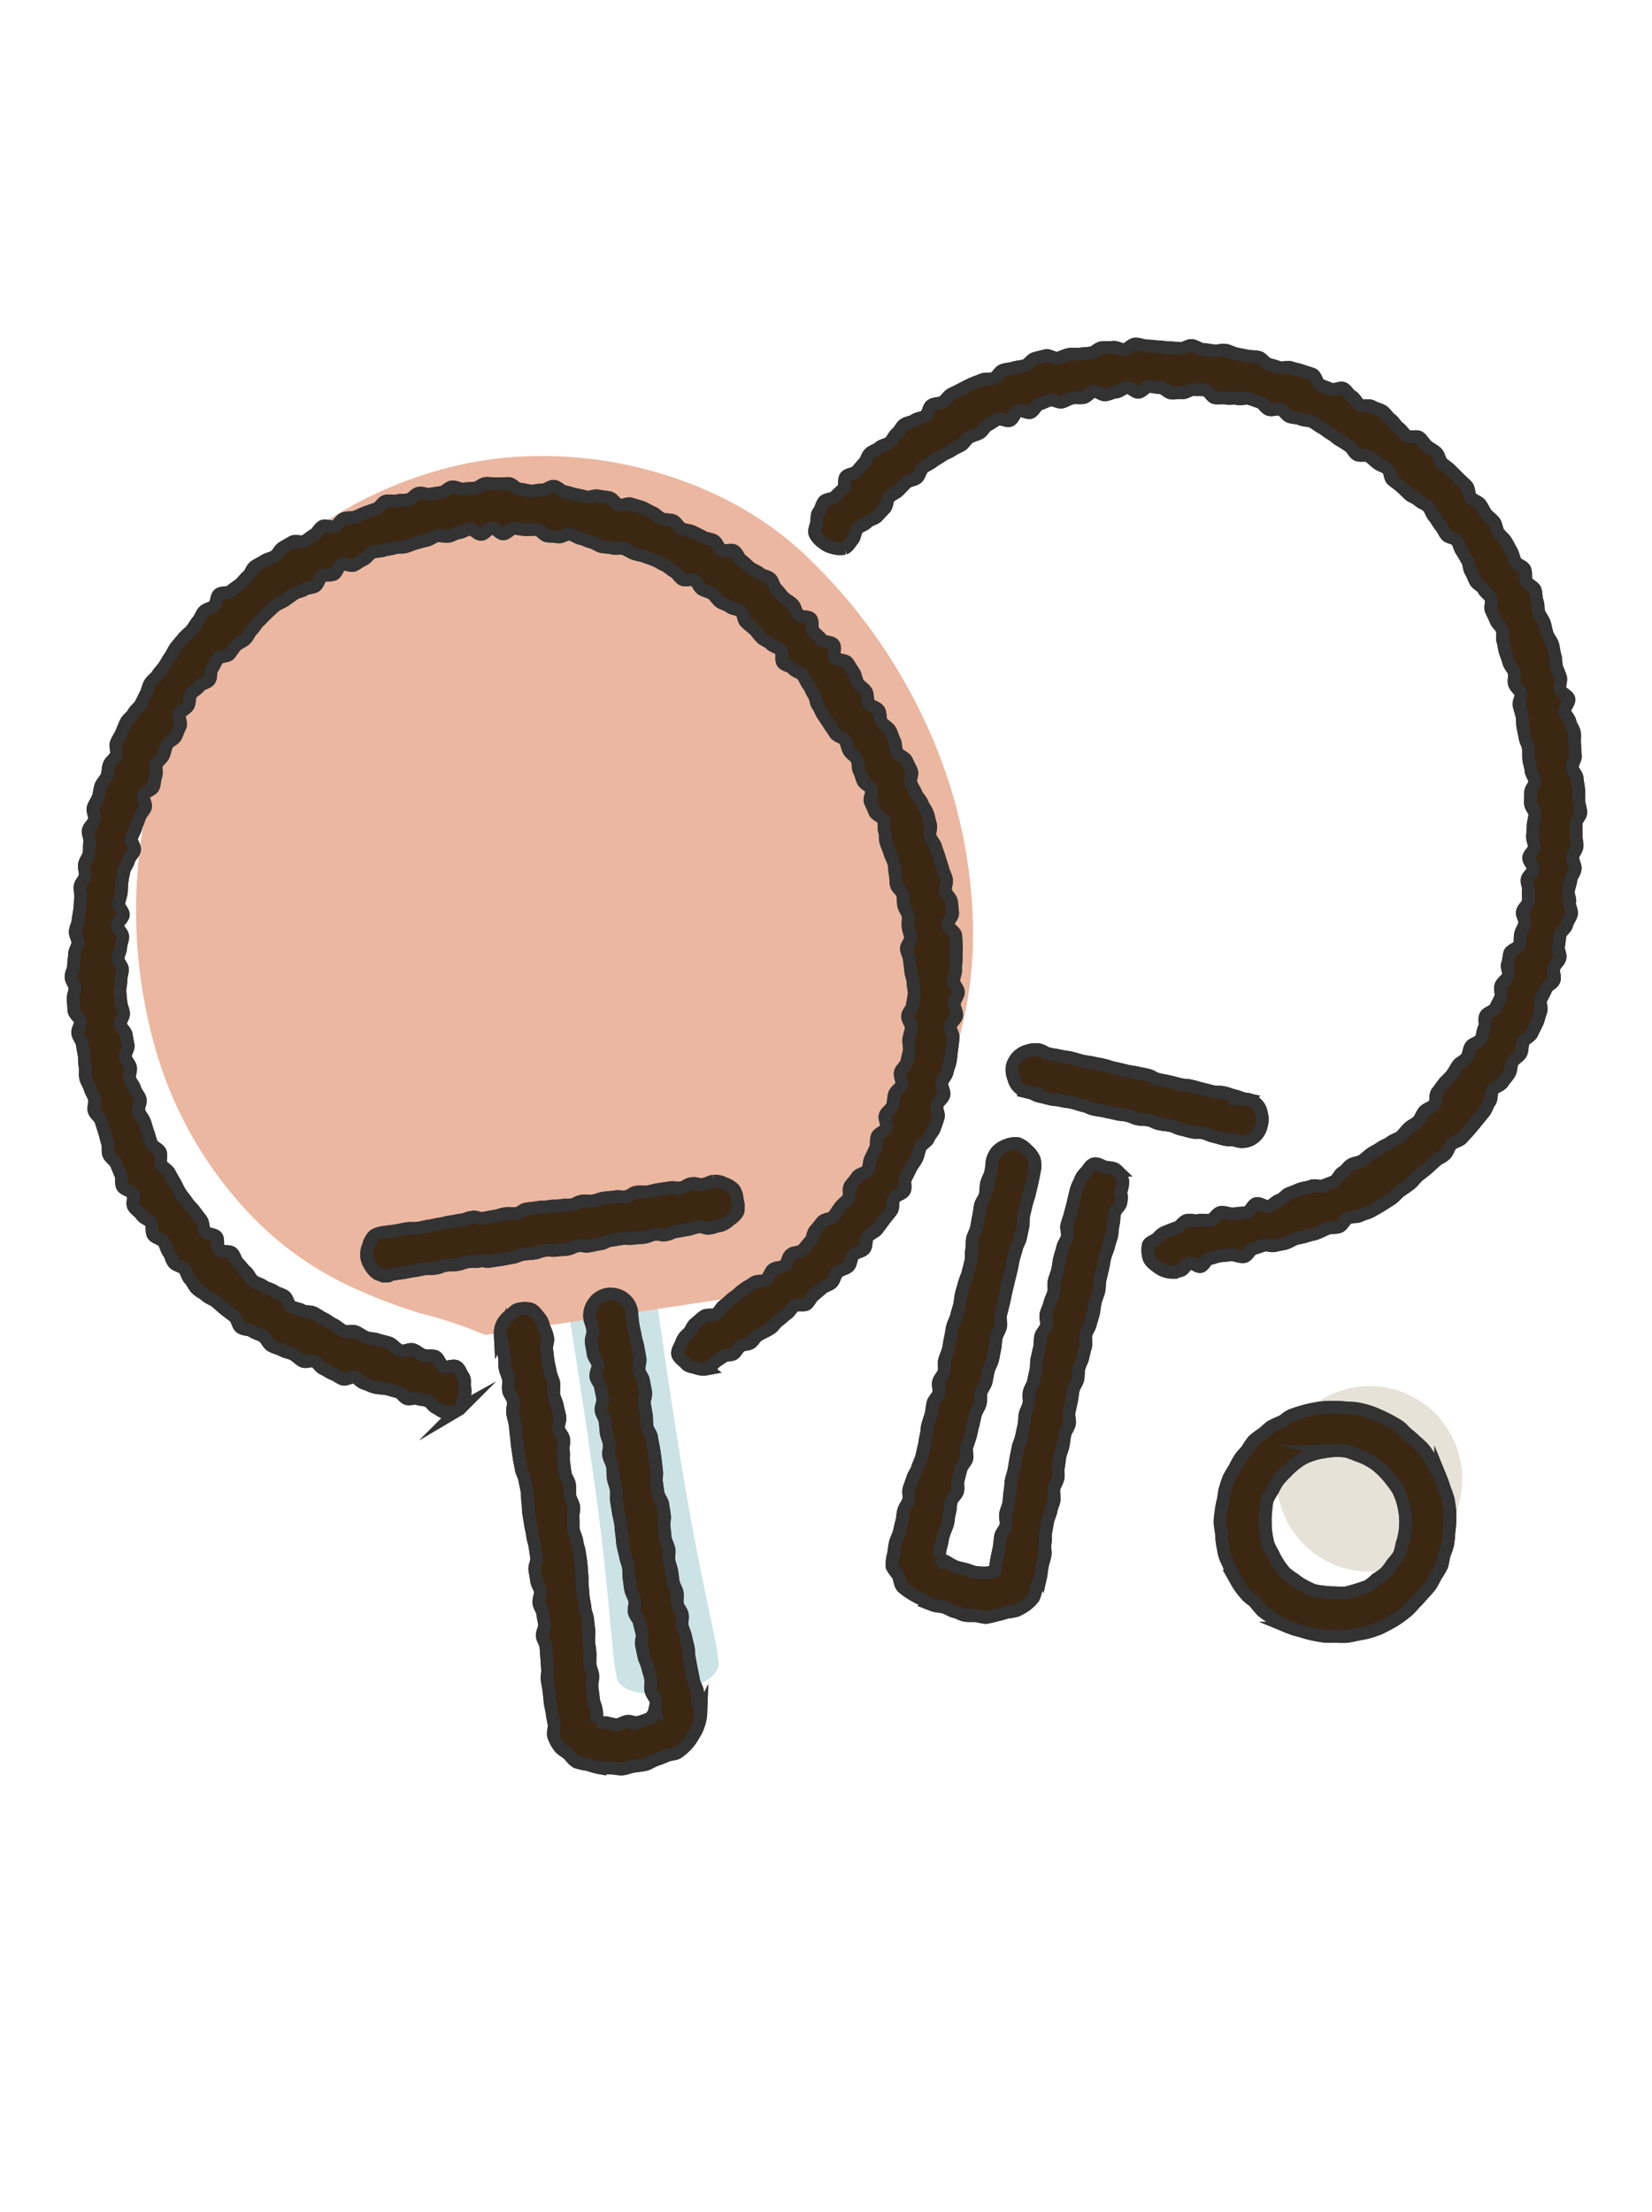 <svg xmlns="http://www.w3.org/2000/svg" width="130" height="174"><defs><clipPath id="a"><path data-name="長方形 23871" transform="translate(990 4554)" fill="#fff" stroke="#707070" d="M0 0h130v174H0z"/></clipPath></defs><g data-name="マスクグループ 63" transform="translate(-990 -4554)" clip-path="url(#a)"><g data-name="レイヤー 1"><g data-name="グループ 2650" transform="translate(995.59 4581.046)"><circle data-name="楕円形 107" cx="7.296" cy="7.296" r="7.296" transform="rotate(-29.64 209.664 -131.02)" fill="#e6e2d8"/><path data-name="パス 17729" d="M45.691 72.435s1.4 10.175 2.673 17.677c1.315 7.734 2.441 11.756 2.6 13.612.086 1-1.349 1.976-3.747 2.337s-4.056-.146-4.271-1.126c-.4-1.822-.516-6-1.547-13.767-1-7.545-2.673-17.677-2.673-17.677" fill="#cce3e6"/><path data-name="パス 17730" d="M52.841 74.91a34.477 34.477 0 0 1 4.357-3.128 41.652 41.652 0 0 0 4.512-3.532 26.056 26.056 0 0 0 5.388-6.711A31.448 31.448 0 0 0 70.956 45.1a39.753 39.753 0 0 0-3.867-15.623 42.766 42.766 0 0 0-9.582-13.114c-6.454-5.955-16.336-8.516-24.964-7.205s-17.307 6.664-21.715 14.269a42.736 42.736 0 0 0-5.285 15.356 39.705 39.705 0 0 0 .928 16.062 31.4 31.4 0 0 0 8.55 14.566 26.257 26.257 0 0 0 7.133 4.812 41.559 41.559 0 0 0 5.353 2.035 35.353 35.353 0 0 1 5.087 1.7" fill="#ebb7a0"/><g data-name="グループ 2649"><g data-name="グループ 2638" fill="#3b2712"><g data-name="グループ 2636"><path data-name="パス 17731" d="M42.537 112.025c-.327 0-.645.009-.928-.017a4.991 4.991 0 0 1-.894-.249 5.4 5.4 0 0 1-.919-.2c-.3-.146-.464-.455-.679-.645-.249-.215-.559-.344-.713-.593a2.866 2.866 0 0 1-.438-.851c-.06-.258.086-.576.043-.9-.043-.266-.12-.55-.155-.868-.034-.275-.12-.559-.155-.868-.026-.275-.06-.567-.095-.877-.026-.275-.1-.567-.137-.877-.026-.275.052-.576.026-.877-.026-.275-.026-.567-.06-.868-.026-.275-.034-.567-.069-.868-.026-.284-.258-.55-.284-.842s.215-.6.18-.894-.112-.567-.146-.859-.266-.55-.3-.842.146-.6.112-.894-.258-.55-.292-.842-.095-.567-.137-.868.18-.61.146-.9-.086-.584-.129-.885-.155-.576-.189-.868-.12-.576-.163-.877-.1-.584-.146-.877-.026-.593-.069-.894-.026-.6-.069-.894-.129-.584-.172-.877-.241-.567-.284-.859-.12-.584-.163-.877l-.129-.885c-.043-.292-.052-.593-.095-.885s-.052-.6-.1-.885-.146-.584-.189-.877.1-.627.052-.911c-.052-.3-.327-.559-.37-.842-.052-.309.034-.619-.009-.9-.052-.309-.223-.584-.266-.859-.052-.318-.009-.627-.052-.894-.052-.335-.129-.627-.172-.877-.086-.541-.155-.851-.155-.868a1.753 1.753 0 0 1 .189-.885 1.668 1.668 0 0 1 .576-.627c.232-.2.4-.447.713-.5a1.88 1.88 0 0 1 .928.009c.275.1.473.4.67.636a1.584 1.584 0 0 1 .361.8 2.589 2.589 0 0 1 .3.851c.043.249-.129.584-.077.919.043.266.06.567.112.885.043.275.129.567.18.877.043.284.215.559.266.859.043.284-.043.6 0 .9.043.284.223.559.275.859s.146.576.2.877-.146.627-.1.919.361.541.4.842-.069.61-.026.911-.017.61.026.9.077.593.12.885.292.567.335.859-.009.61.034.9.258.567.3.868-.095.627-.052.919-.009.61.034.9.232.576.266.868.155.584.2.877.095.593.129.877.034.6.069.885 0 .6.034.885.043.593.077.885.112.584.137.877.172.584.2.868c.034.3.077.593.1.885s-.034.6-.009.894.077.593.1.877c.026.3-.026.6 0 .885.026.3.189.584.215.859.026.327-.086.645-.06.937.034.327.086.636.112.919.034.335.2.627.232.9.043.352.043.636.086.894a3.068 3.068 0 0 0 .739.1 4.4 4.4 0 0 0 .8.155c.241-.017.49-.215.782-.266s.61.146.842.086a6.053 6.053 0 0 0 .782-.249c.352-.137.421-.438.55-.533-.034-.258.163-.559.1-.9-.052-.275-.335-.533-.4-.868-.06-.284.052-.619-.017-.945-.06-.284-.172-.576-.241-.894-.06-.275-.232-.541-.292-.842-.06-.275-.112-.567-.18-.868-.06-.275.095-.61.034-.911-.06-.284-.146-.559-.206-.859-.06-.284-.344-.524-.4-.816s.095-.61.034-.911-.249-.55-.309-.842-.077-.584-.129-.877 0-.593-.052-.894-.18-.567-.232-.859-.146-.567-.2-.868-.052-.593-.1-.894-.052-.593-.095-.885-.137-.576-.18-.877-.095-.584-.137-.885.026-.61-.026-.9-.189-.576-.232-.877 0-.6-.052-.9-.258-.567-.3-.859.086-.619.043-.911-.2-.576-.241-.868-.043-.6-.086-.894-.275-.567-.318-.859.18-.636.137-.928-.129-.593-.172-.885c-.043-.309-.335-.567-.37-.851-.043-.309.2-.644.155-.928-.043-.309-.335-.576-.37-.851-.043-.318-.112-.61-.146-.885-.052-.344.155-.67.12-.928a3.256 3.256 0 0 0-.223-.868 1.736 1.736 0 0 1 .06-.894 1.917 1.917 0 0 1 .516-.756 1.783 1.783 0 0 1 .851-.378 1.958 1.958 0 0 1 .919.146 1.744 1.744 0 0 1 .687.593 1.624 1.624 0 0 1 .266.834c0 .017.017.335.095.885.034.249.129.533.18.877.034.266.163.55.206.868.043.275.112.567.155.877.043.284-.112.6-.069.911.043.284.309.541.352.851.043.284.12.576.163.877s-.137.619-.095.911.1.584.146.877.017.593.06.894.309.55.352.851.112.584.163.877.086.584.129.885.06.593.1.885-.043.61 0 .9.077.593.129.885.318.559.361.851.095.593.137.885-.086.619-.034.911.052.6.1.885.232.559.284.842-.043.61 0 .885.172.567.223.851.069.584.12.868.258.55.309.834-.043.61.017.885c.06.292.327.541.378.816.06.292-.06.61 0 .894s.206.559.266.842.137.576.2.851c.06.292.034.593.095.868.06.3.1.593.163.868.06.309.12.593.172.868.06.309.249.567.3.842.06.318 0 .619.034.885.052.318.215.593.232.851a2.954 2.954 0 0 1-.18.911 2.855 2.855 0 0 1-.4.816 3.475 3.475 0 0 1-.524.748 4.559 4.559 0 0 1-.7.61c-.241.155-.6.12-.894.258a8.622 8.622 0 0 1-.842.327c-.275.086-.533.3-.842.37-.284.06-.593.086-.911.137-.3.043-.584.18-.868.206-.309.026-.61-.069-.885-.069Zm3.532-4s.017-.026.017-.017a.017.017 0 0 1-.012.021Z"/><path data-name="パス 17732" d="M29.441 84.044c-.241 0-.5-.249-.739-.361s-.4-.447-.645-.541-.541-.086-.791-.172-.584.077-.834 0-.421-.447-.679-.524-.516-.137-.773-.215c-.361-.1-.765-.069-1.126-.172-.266-.077-.524-.215-.8-.3s-.464-.378-.73-.473-.687.241-.954.137-.49-.3-.765-.4-.49-.292-.756-.4-.412-.464-.679-.584-.662.1-.928-.017c-.284-.129-.49-.4-.765-.541s-.6-.172-.868-.318-.593-.206-.859-.361-.378-.567-.636-.73-.584-.223-.842-.4-.67-.12-.919-.3-.266-.67-.507-.859-.49-.361-.73-.559-.464-.4-.7-.6-.576-.284-.8-.49-.524-.327-.739-.541-.327-.533-.533-.748-.249-.584-.447-.808-.627-.258-.816-.49-.232-.593-.412-.825-.215-.584-.4-.825-.627-.284-.8-.533-.026-.7-.189-.962-.576-.344-.73-.593-.473-.421-.627-.679.077-.73-.069-1-.679-.318-.816-.593-.008-.664-.138-.94-.223-.559-.352-.834-.473-.455-.584-.73 0-.653-.1-.928-.146-.584-.241-.868-.18-.567-.275-.859-.447-.49-.533-.773.1-.653.026-.945-.275-.533-.352-.825-.284-.541-.344-.834.017-.61-.043-.9-.017-.593-.069-.885-.112-.576-.155-.877-.318-.55-.352-.851.241-.627.206-.919-.473-.55-.5-.842-.043-.593-.069-.894.155-.6.137-.9-.3-.567-.3-.868.2-.6.2-.894.066-.598.075-.898.241-.584.258-.877-.215-.6-.2-.9.2-.576.223-.877.095-.584.129-.877.034-.593.069-.885-.077-.61-.043-.9.352-.55.4-.842-.112-.619-.052-.911.292-.55.352-.842 0-.61.06-.894-.18-.653-.112-.945.4-.516.481-.8-.18-.67-.1-.962.3-.533.4-.825.1-.6.2-.885.378-.5.481-.782.069-.61.18-.894.438-.473.55-.748-.1-.687.009-.962.292-.524.412-.8.223-.559.352-.825.447-.447.584-.713.43-.447.576-.713.258-.533.4-.791.172-.584.327-.842.438-.421.593-.67.378-.447.541-.7.292-.507.464-.748.275-.524.455-.756.378-.447.567-.679.43-.4.627-.619.318-.5.516-.722.275-.55.481-.765.584-.241.8-.447.163-.7.378-.894.722-.069.945-.266.473-.344.7-.524.387-.455.619-.636.3-.576.541-.756.524-.292.765-.455.576-.2.825-.361.37-.524.619-.679.516-.3.773-.447.722.077.98-.069.473-.361.73-.5.4-.533.662-.662.7.129.98 0 .421-.5.7-.61.627-.026.9-.129.533-.249.808-.344.55-.2.834-.292.455-.516.739-.6.627.043.911-.034.6-.017.894-.086.507-.447.791-.507.627.12.919.069.584-.086.877-.129.541-.4.834-.438.619.2.911.163.584-.052.885-.069.576-.361.868-.37.6.034.894.034.593-.026.894-.026.576.43.877.447.576.112.877.137.593-.095.894-.069.636-.335.928-.3.55.387.842.43.567.172.859.223.576.129.859.189.636-.146.919-.077.593.069.885.137.481.5.765.576.67-.172.945-.077.576.163.851.258.533.292.808.4.481.387.756.5.627.043.894.155.421.516.687.636.6.1.868.241.533.249.791.4.6.137.859.284.335.584.593.739.756-.086 1.005.077.335.559.576.73.438.4.67.584.541.266.765.455.6.206.825.4.249.61.464.808.378.473.593.679.507.335.713.541.232.61.438.825.782.086.98.309.026.773.223 1 .438.4.627.636.748.155.937.387-.06.808.129 1.04.791.146.971.387.318.516.49.756.172.61.335.859.473.4.636.653.06.67.215.928.636.309.791.567.06.653.215.911.524.4.67.653.206.567.344.834.069.636.206.9.61.37.739.636.258.541.387.808-.146.713-.034.988.284.524.4.8.37.49.481.773.318.516.421.8.146.584.232.868-.112.662-.026.945.352.516.43.8.206.559.284.851.2.567.266.851.232.559.3.851-.129.636-.069.928.412.533.464.825.052.6.095.894-.412.653-.37.945.576.533.61.825.026.6.052.894-.034.6-.017.894-.052.6-.034.894-.155.6-.155.9.37.61.361.9-.3.593-.318.894.206.619.189.919-.464.567-.5.868.258.636.223.928-.069.6-.112.894-.06.6-.112.9-.189.584-.249.877-.344.541-.412.834.232.679.155.971-.447.5-.533.791.172.687.086.971-.189.576-.292.859-.37.516-.473.791-.533.438-.645.713-.146.584-.275.859-.344.5-.473.765-.258.533-.4.8.043.7-.1.971-.645.335-.808.593-.026.7-.2.962-.387.481-.567.73-.37.49-.55.739-.55.344-.748.584-.077.739-.275.971-.653.249-.859.473-.172.687-.387.9-.627.241-.851.455-.249.636-.481.842c-.215.189-.55.249-.756.43s-.43.378-.653.559-.335.507-.55.679-.748-.026-.971.146-.361.464-.593.627-.43.378-.662.541-.378.455-.619.61c-.318.206-.679.344-1 .55-.223.146-.352.438-.567.584s-.576.095-.791.241-.327.455-.541.61-.627.052-.834.223-.464.292-.662.473c-.232.215-.352.438-.636.5a1.522 1.522 0 0 1-.825-.077c-.292-.095-.6-.095-.808-.327s-.584-.464-.653-.748.215-.653.309-.945a1.6 1.6 0 0 1 .516-.7c.223-.206.309-.576.541-.765s.464-.412.7-.584.73-.017.98-.189.378-.524.627-.687.447-.421.7-.584c.3-.2.55-.481.851-.687.249-.172.516-.309.773-.49s.7-.06.954-.249.309-.6.55-.791.687-.12.919-.318.241-.662.481-.859.687-.137.919-.344.387-.473.6-.679.189-.653.4-.877.37-.464.567-.687.7-.189.885-.421.335-.507.516-.739.455-.412.636-.653-.017-.739.146-.988.387-.455.541-.713.7-.284.842-.55.095-.636.232-.9.258-.541.387-.808.009-.653.129-.928.61-.4.722-.67-.189-.713-.086-1 .473-.464.567-.748.069-.6.155-.894.5-.49.567-.773-.172-.662-.1-.954.438-.524.5-.816.146-.593.2-.885-.077-.619-.034-.919.163-.584.189-.885-.309-.627-.284-.928.37-.576.387-.877.12-.6.129-.9-.095-.6-.095-.9-.163-.593-.18-.894c-.009-.284-.086-.567-.1-.859s-.206-.559-.232-.842.344-.61.318-.894-.155-.559-.189-.851.043-.584 0-.868-.292-.533-.344-.816-.026-.576-.086-.859-.438-.49-.5-.773-.017-.576-.086-.859-.034-.584-.112-.859-.241-.524-.318-.8-.206-.533-.292-.808-.017-.593-.112-.868 0-.619-.095-.885-.584-.387-.687-.662-.232-.524-.344-.782.206-.713.086-.98-.533-.387-.653-.645-.18-.559-.309-.816-.043-.636-.18-.894-.464-.412-.61-.662-.172-.567-.318-.825-.627-.3-.773-.55-.327-.473-.481-.722-.318-.481-.481-.722-.241-.533-.412-.765-.146-.6-.318-.842-.249-.541-.43-.773-.266-.533-.447-.756-.576-.284-.756-.507-.6-.249-.791-.464.017-.791-.18-1.005-.576-.266-.773-.473-.533-.292-.739-.5-.361-.455-.576-.653-.447-.37-.653-.567-.18-.67-.4-.859-.619-.163-.851-.344-.55-.232-.782-.4-.378-.464-.619-.636-.559-.2-.8-.352-.335-.567-.584-.713-.7.069-.954-.069-.4-.481-.653-.61-.464-.37-.73-.49-.507-.292-.773-.4-.55-.2-.825-.3-.567-.137-.842-.232-.516-.292-.791-.378-.619.034-.9-.052-.584-.052-.868-.12-.524-.292-.808-.352-.541-.223-.834-.284-.541-.284-.825-.335-.627.258-.919.215-.576-.043-.868-.077-.533-.481-.825-.507-.593.034-.885.017-.584-.095-.877-.1-.593.43-.877.43-.584-.473-.877-.464-.559.481-.851.5-.619-.438-.9-.412-.567.249-.851.284-.55.241-.842.284-.6-.086-.885-.034-.533.292-.816.352-.559.137-.842.215-.541.206-.816.284-.6 0-.877.095-.576.095-.851.189-.6.06-.868.163-.447.455-.713.567-.49.318-.756.438-.722-.18-.988-.052-.335.636-.593.765-.653 0-.911.146-.3.645-.55.791-.61.112-.851.266-.576.18-.816.344-.473.344-.713.507-.541.249-.773.43-.43.4-.653.593-.4.43-.619.619-.344.49-.559.687-.3.524-.507.722-.524.284-.73.49-.344.473-.533.687-.722.137-.911.361-.266.541-.447.765-.052.687-.223.919-.627.266-.791.5-.507.37-.662.619-.069.645-.215.894-.524.378-.662.627.163.748.026 1.005-.215.533-.344.791-.559.37-.687.636-.163.567-.275.834-.43.447-.541.713.052.645-.06.919-.086.584-.189.859-.679.378-.773.653.223.687.137.962-.37.49-.455.773-.223.541-.3.825-.258.533-.335.816.3.67.232.954-.387.507-.447.791-.309.533-.37.816-.12.576-.163.859-.026.593-.06.877-.163.567-.2.851.387.619.361.9-.438.541-.455.825.421.6.412.894-.155.567-.163.851-.206.567-.206.859.344.576.344.859-.129.576-.12.859-.095.576-.077.868.052.576.077.859.172.559.206.842-.275.61-.241.894.412.524.455.808.1.559.146.842-.266.636-.215.911.335.524.4.8-.129.619-.06.9.327.507.4.791.335.524.421.816-.2.7-.1.98.344.516.447.8.172.584.275.859.163.584.275.859.559.4.687.679-.06.7.077.962.507.412.645.679.292.524.438.782.258.541.421.791.37.473.533.722.4.447.576.687.361.473.541.713.112.679.3.911.7.189.894.412 0 .8.206 1.023.816.043 1.031.258.258.584.473.791.378.473.61.67.335.533.567.722.576.241.816.421.584.215.825.387.559.223.816.387.284.67.541.825.6.163.859.309.636.06.911.189.5.327.773.447.516.352.791.473.507.387.791.507.679-.043.954.069.524.335.808.438.61.086.9.18.584.155.877.241c.344.1.6.533.945.627.292.086.679-.172.971-.086s.524.344.816.438.645 0 .928.095.387.67.67.791.713-.129.988 0 .37.541.541.773.086.516.112.816a1.3 1.3 0 0 1-.034.791c-.146.309-.1.816-.378.98a2.339 2.339 0 0 1-1.048.292Z"/><path data-name="パス 17733" d="M24.938 73.322a1.894 1.894 0 0 1-.825-.172 1.824 1.824 0 0 1-.559-.61 1.729 1.729 0 0 1-.292-.748 1.67 1.67 0 0 1 .146-.851 1.725 1.725 0 0 1 .421-.791 1.806 1.806 0 0 1 .859-.266c.43-.069.43-.052.868-.12s.43-.1.859-.163.447.017.877-.043.421-.095.859-.163.421-.1.859-.163.421-.112.851-.172.43-.086.859-.146.421-.155.851-.215.464.146.894.077.43-.086.859-.155.421-.138.851-.2.447.034.877-.026.4-.292.834-.352.438-.043.868-.112.438 0 .868-.077.438 0 .877-.069.438 0 .868-.06.4-.223.834-.292.447.052.877-.017.421-.155.851-.223.438-.026.868-.095.447.052.877-.017.4-.284.834-.352.447.034.877-.034.43-.112.859-.18.43-.06.859-.129.455.069.885 0 .4-.258.842-.327.464.12.9.052.421-.18.851-.249a1.614 1.614 0 0 1 .868.2 1.638 1.638 0 0 1 .739.473 1.687 1.687 0 0 1 .241.834 1.846 1.846 0 0 1 .052.885 1.625 1.625 0 0 1-.619.636 1.827 1.827 0 0 1-.756.464c-.43.069-.421.137-.851.2s-.464-.155-.894-.095-.421.146-.851.215-.43.086-.859.146-.412.189-.842.258-.455-.095-.885-.026-.412.172-.851.232-.438.017-.868.077-.447-.043-.877.026l-.859.137c-.43.069-.412.215-.842.275s-.43.095-.859.163-.455-.077-.885-.009-.412.2-.842.266-.438.017-.868.077-.447-.052-.885.017-.421.155-.851.215-.438.026-.868.095-.412.18-.842.249-.43.086-.859.155-.43.06-.859.129-.455-.077-.885 0-.447-.017-.877.052-.421.146-.851.215-.447 0-.877.06-.412.172-.842.232-.447-.017-.877.052-.43.095-.868.155-.43.095-.868.155-.438.06-.868.129c-.086.017-.172.12-.258.12Z"/></g><g data-name="グループ 2637"><path data-name="パス 17734" d="M71.988 100.175c-.258 0-.524-.1-.808-.129-.258-.026-.541.009-.825-.034-.258-.043-.507-.206-.782-.275-.309-.069-.576-.266-.851-.352-.309-.095-.636-.077-.9-.18a7.084 7.084 0 0 1-.808-.43 6.559 6.559 0 0 1-.816-.43 5.007 5.007 0 0 1-.765-.55c-.223-.249-.206-.627-.335-.885-.146-.284-.447-.516-.49-.8a2.814 2.814 0 0 1 .12-.928c.043-.258.06-.55.137-.868.06-.258.215-.524.3-.825.069-.266.12-.55.206-.859.077-.266.069-.576.155-.877.077-.266.3-.507.387-.808.077-.266-.052-.61.034-.9.077-.266.2-.533.284-.825.077-.266.292-.507.378-.8.077-.266.223-.533.309-.816s.12-.559.2-.851.086-.567.163-.859.06-.584.137-.868.18-.55.258-.834.077-.576.146-.859.37-.5.447-.791-.077-.619 0-.9.361-.516.43-.808-.034-.61.043-.9.223-.55.292-.842.095-.584.163-.877.095-.584.163-.877.241-.559.309-.842.172-.576.241-.859.077-.593.146-.885.172-.576.241-.859.223-.559.292-.851.146-.576.215-.868 0-.619.069-.9 0-.619.069-.9.249-.559.309-.842c.069-.3.095-.6.163-.877.069-.3.086-.6.146-.877.069-.309.318-.559.378-.834.069-.309.043-.627.1-.885.077-.335.266-.6.318-.842a5.165 5.165 0 0 0 .12-.877 1.678 1.678 0 0 1 .37-.8 1.83 1.83 0 0 1 .748-.49 1.756 1.756 0 0 1 .911-.138 1.8 1.8 0 0 1 .756.524 1.864 1.864 0 0 1 .541.722 1.816 1.816 0 0 1 0 .911c0 .017-.052.335-.172.877-.052.249-.129.541-.206.877-.06.266-.172.55-.249.859-.06.275-.137.567-.206.868-.06.275 0 .6-.069.9-.06.284-.12.576-.189.877-.06.284-.249.55-.318.842s-.172.567-.241.868-.112.584-.18.877-.146.576-.215.868-.138.576-.206.877-.12.584-.189.868-.146.576-.215.868.069.627 0 .919-.266.55-.335.842-.052.6-.12.894-.1.593-.18.885-.258.559-.327.851-.112.593-.18.877-.318.541-.387.825 0 .619-.077.894-.292.541-.37.825-.12.584-.2.868-.129.584-.206.859-.2.567-.275.842c-.077.292.077.645 0 .92-.086.292-.37.516-.447.791-.086.292-.146.584-.223.859-.086.292.026.636-.052.911-.086.292-.412.507-.49.773-.086.292-.06.61-.137.877-.095.309-.086.636-.163.92-.095.318-.241.593-.318.868-.095.327-.129.636-.206.9-.095.344-.112.6-.163.851a2.515 2.515 0 0 0 .6.352 4.717 4.717 0 0 0 .7.387c.232.077.49.137.782.206s.541.206.782.241a5.806 5.806 0 0 0 .808.052 1.938 1.938 0 0 0 .739-.189c.069-.249.069-.533.137-.885.052-.275.129-.576.189-.9.052-.284.069-.593.12-.92.052-.292.361-.55.421-.868.052-.275-.077-.6-.026-.9.052-.284.2-.55.249-.851.052-.284.034-.584.095-.877s.043-.584.095-.877.172-.559.223-.859.095-.576.146-.868.12-.576.172-.868.206-.55.266-.851.12-.567.189-.868.034-.593.095-.885.241-.55.3-.842-.034-.619.026-.911.275-.55.335-.842.12-.584.189-.877.017-.6.086-.9.129-.584.2-.877.026-.61.095-.9.37-.533.438-.825-.086-.636-.017-.928.232-.567.292-.851.232-.559.3-.851-.017-.619.052-.911.2-.576.266-.859.086-.6.155-.885.172-.584.241-.868c.069-.3.292-.559.361-.834.069-.3-.1-.653-.034-.928.077-.309.2-.584.266-.859.077-.318.163-.6.223-.868q.116-.5.206-.877a3.179 3.179 0 0 1 .327-.834 1.624 1.624 0 0 1 .455-.722c.2-.206.361-.584.653-.662s.593.163.9.241.67.034.885.241a1.989 1.989 0 0 1 .481.808 1.81 1.81 0 0 1-.155.9 1.793 1.793 0 0 1 0 .911c-.06.241-.4.473-.481.8-.06.266-.034.576-.112.885-.069.275-.052.584-.12.885-.069.275-.18.55-.249.851-.069.275-.215.55-.284.842s-.1.576-.172.877l-.206.868c-.069.292-.026.6-.095.894s-.206.559-.275.851-.077.593-.146.885-.172.567-.241.859-.284.541-.352.834.043.619-.026.911-.155.576-.215.868-.241.559-.309.851-.026.61-.095.9-.3.55-.361.834-.077.593-.137.877-.129.584-.189.868.086.619.034.9-.292.541-.352.816-.086.584-.138.868-.189.559-.249.842-.069.584-.129.868.026.6-.034.885-.266.55-.318.834.06.61.017.885c-.052.292-.206.567-.249.842-.052.292-.206.559-.258.834q-.077.451-.155.851c-.052.309 0 .61-.052.885-.052.309.043.627 0 .9-.052.309-.163.593-.215.859-.06.318-.077.61-.137.877a7.61 7.61 0 0 1-.335.816 2.949 2.949 0 0 1-.223.816 3.084 3.084 0 0 1-.61.593 3.868 3.868 0 0 1-.722.412 4.5 4.5 0 0 1-.808.146 4.928 4.928 0 0 1-.782.215 5.682 5.682 0 0 1-.816.189Z"/><path data-name="パス 17735" d="M92.036 62.751a2 2 0 0 1-.378-.086c-.43-.1-.455 0-.877-.095s-.421-.12-.851-.223-.412-.172-.834-.275-.455.017-.885-.077-.421-.12-.851-.215-.4-.189-.834-.284-.438-.043-.868-.137-.4-.189-.834-.292-.455 0-.877-.095-.412-.18-.834-.275-.438-.034-.868-.138-.43-.086-.859-.189-.438-.06-.868-.155-.412-.18-.842-.284-.421-.137-.842-.241-.438-.052-.868-.155-.447-.043-.877-.137-.43-.112-.859-.206-.4-.206-.834-.309a1.435 1.435 0 0 1-1.22-1.126 1.726 1.726 0 0 1-.12-.885 1.668 1.668 0 0 1 1.214-1.255 1.8 1.8 0 0 1 .9-.086c.43.1.4.232.825.327s.438.06.859.163.438.052.868.155.421.129.851.232.438.06.868.155.43.077.859.18.412.137.842.232.43.095.851.2.438.069.868.163.43.077.859.18.4.232.825.335.43.086.859.18.421.112.851.215.447.034.877.129.421.12.851.223.421.112.851.215.455-.009.885.086.421.146.851.249.412.163.851.258a1.307 1.307 0 0 1 1.255 1.134 1.628 1.628 0 0 1 .009.885 1.753 1.753 0 0 1-.3.7 1.729 1.729 0 0 1-.593.49 1.7 1.7 0 0 1-.748.137Z"/></g><path data-name="パス 17736" d="M86.707 73.036a1.908 1.908 0 0 1-1.04-.3c-.284-.2-.7-.464-.834-.8a2.187 2.187 0 0 1-.069-1.023c.052-.284.6-.387.791-.619a1.3 1.3 0 0 1 .627-.455c.284-.112.55-.232.834-.318s.49-.49.773-.567.645.069.937 0 .627.034.919-.026.507-.541.8-.6c.361-.069.782.18 1.143.1.292-.06.619-.034.919-.1s.464-.627.765-.7.722.309 1.014.215.516-.4.808-.49.49-.438.791-.541.559-.232.851-.335.593-.1.868-.223.687.086.962-.034.567-.206.842-.344.387-.567.645-.7.421-.455.679-.61.6-.146.859-.309.455-.378.7-.55.524-.284.765-.464.559-.258.791-.447.576-.249.8-.447.4-.464.619-.67.533-.318.739-.533.284-.567.49-.782.576-.292.773-.516.052-.748.241-.98.344-.481.533-.713.43-.412.61-.653.309-.507.481-.756.541-.352.7-.6.155-.61.309-.868.653-.318.8-.576.12-.619.266-.885-.026-.679.1-.954.653-.352.782-.627.284-.533.4-.808-.077-.679.034-.962.473-.464.576-.748c.095-.266-.155-.662-.06-.937s.095-.567.172-.842.7-.4.773-.67.017-.593.086-.868.266-.533.327-.808-.249-.645-.189-.919.4-.507.455-.791-.026-.584.017-.868-.137-.6-.095-.885.447-.524.481-.808-.387-.619-.361-.9.421-.541.438-.825-.155-.584-.137-.868.043-.576.052-.859.129-.576.129-.859-.335-.567-.344-.859.017-.567.009-.859.352-.593.335-.877-.275-.559-.3-.851-.137-.567-.172-.859 0-.584-.026-.868-.223-.55-.266-.842-.12-.559-.172-.851-.017-.584-.077-.868-.163-.559-.223-.842.2-.636.129-.919-.421-.49-.5-.773.06-.619-.017-.894-.344-.507-.421-.782-.18-.55-.275-.825-.095-.576-.189-.851.043-.636-.06-.9-.4-.473-.5-.739-.249-.524-.361-.791.095-.679-.026-.945-.447-.438-.576-.7-.507-.387-.644-.645-.223-.533-.37-.782-.112-.6-.266-.851-.284-.507-.447-.748-.2-.576-.37-.808-.67-.223-.842-.455-.284-.507-.473-.73-.3-.5-.5-.722-.249-.559-.455-.773-.541-.292-.748-.49-.541-.275-.748-.473-.412-.4-.627-.593-.455-.352-.679-.533-.172-.713-.4-.894-.55-.249-.782-.421-.438-.4-.679-.559-.713.017-.954-.137-.361-.507-.6-.662-.481-.318-.739-.464-.455-.37-.713-.507-.473-.361-.73-.49-.49-.344-.748-.464-.61-.077-.877-.2-.593-.086-.868-.189-.447-.473-.713-.567-.653.095-.928 0-.455-.5-.73-.584-.559-.206-.834-.275-.619.077-.9.009-.6.026-.885-.034-.593.017-.877-.026-.5-.576-.791-.619-.593 0-.877-.034-.61.275-.9.249-.576.043-.868.026-.567-.412-.859-.421-.584-.1-.877-.1-.567.438-.859.455-.6-.387-.894-.37-.559.327-.851.352-.559.189-.851.223-.627-.309-.919-.266-.516.43-.808.481-.593-.026-.877.034-.533.249-.816.318-.662-.232-.945-.155-.541.232-.825.318-.43.559-.7.653-.7-.232-.971-.129-.37.645-.645.756-.713-.2-.98-.086-.5.327-.756.447-.4.5-.653.636-.55.189-.808.335-.387.473-.636.619-.516.249-.756.412-.533.241-.765.412-.507.292-.73.473-.524.284-.748.473-.266.593-.481.791-.619.18-.834.378-.412.421-.619.627-.524.309-.73.516-.155.67-.361.885-.4.421-.6.636-.6.249-.791.464-.576.284-.765.507-.18.619-.361.851c-.2.241-.378.584-.653.687a1.877 1.877 0 0 1-.945-.06 1.828 1.828 0 0 1-.791-.4 1.781 1.781 0 0 1-.593-.679c-.1-.275.077-.584.129-.877s-.026-.619.172-.859c.18-.223.215-.576.4-.8s.687-.172.885-.387.43-.387.627-.6.026-.773.223-.98.636-.2.834-.4.37-.447.576-.653.258-.576.473-.773.541-.266.756-.464.584-.206.808-.4.318-.524.541-.7.344-.507.567-.687.61-.18.842-.352.6-.163.842-.327.249-.7.5-.859.627-.1.885-.249.4-.481.67-.619.533-.258.8-.4.533-.275.8-.4.559-.206.825-.327.636-.009.911-.12.43-.524.7-.627.593-.095.877-.189.593-.095.877-.18.481-.473.765-.559.576-.146.868-.223.67.258.962.189.55-.223.842-.284.6.009.894-.034.584-.043.877-.086.541-.378.834-.412.593 0 .885-.034.61.2.9.172.567-.412.859-.43.6.146.894.146.593.06.885.069.584.069.885.077.584.043.885.06.61-.258.9-.232.567.275.859.3.584.077.877.12.619-.1.911-.052.559.223.851.284.584.112.868.172.6.026.894.1.481.455.765.541.559.163.842.258.653-.086.928.017.584.137.859.241.576.172.851.284.335.713.6.834.55.206.816.335.756-.189 1.014-.06.412.49.67.627.378.524.636.67.7-.026.954.129.576.2.825.361.4.481.645.645.378.49.619.662.387.455.627.636.791-.043 1.014.137.378.481.6.67.516.318.73.516.232.627.447.825.481.352.687.567.421.412.627.627.447.4.636.619.129.67.318.894.559.3.739.533.284.524.464.756.464.4.636.636.163.6.327.842.43.421.584.67.284.516.43.773.18.567.318.825.619.352.739.619.009.653.129.928.567.4.679.679.052.627.163.9.043.627.146.9.327.516.421.8.129.584.223.868.327.516.421.808.1.593.189.877.052.6.129.894.241.55.309.842-.112.636-.043.928.645.473.7.765-.378.679-.327.971.369.541.421.834.3.559.344.859-.026.61.017.9.017.6.052.894-.258.619-.232.919.361.567.378.868.1.593.12.885.009.593.017.894.146.593.146.894-.37.593-.37.885.017.593 0 .885.095.6.077.894-.309.567-.335.868.215.61.189.911-.3.559-.335.859-.155.576-.2.868.155.619.1.911.2.636.138.928-.309.55-.37.834-.447.507-.516.791-.06.593-.129.877.189.67.112.954-.4.507-.481.782.12.662.026.945-.559.438-.653.713-.275.533-.387.816.1.687-.017.962-.155.593-.284.868-.275.541-.4.816-.533.412-.67.679-.069.645-.206.911-.5.412-.653.67-.095.645-.249.9-.378.481-.541.73-.593.327-.765.567-.06.7-.241.937-.249.567-.438.808-.378.473-.567.7-.387.473-.584.7-.412.447-.61.67-.6.258-.816.473-.275.584-.49.791-.533.318-.756.516-.438.412-.67.61-.473.37-.7.559-.412.481-.653.662-.507.361-.756.533-.438.455-.7.627-.524.335-.782.5-.541.309-.808.464-.6.206-.868.344-.662.052-.937.18-.421.567-.7.687-.653.034-.937.146-.559.266-.842.37-.559.137-.825.232-.567.12-.834.206-.516.275-.782.352-.567.1-.834.18-.619-.086-.885-.017-.533.189-.808.249-.455.576-.73.636c-.37.077-.816-.206-1.186-.129-.266.052-.541.043-.8.095s-.516.146-.773.206-.412.541-.67.61-.645-.335-.9-.258-.4.473-.653.567a1.814 1.814 0 0 1-.636.12Z"/><path data-name="パス 17737" d="M99.5 101.661c-.3 0-.593.017-.885-.009s-.584-.095-.868-.146a7.819 7.819 0 0 1-.851-.232c-.284-.086-.576-.137-.851-.249a7.607 7.607 0 0 1-.825-.344c-.266-.146-.5-.327-.739-.49s-.5-.318-.73-.507a8.586 8.586 0 0 1-.576-.679c-.206-.206-.481-.361-.67-.584a7.334 7.334 0 0 1-.559-.7c-.163-.249-.3-.516-.447-.773a6.88 6.88 0 0 1-.352-.816c-.112-.275-.266-.533-.352-.816s-.12-.584-.18-.868a7.355 7.355 0 0 1-.086-.885c-.026-.3-.112-.584-.112-.885s.06-.593.086-.885a7.38 7.38 0 0 1 .172-.868c.06-.284.069-.593.155-.868s.172-.567.284-.842a8.466 8.466 0 0 1 .447-.765 8.381 8.381 0 0 1 .421-.773c.163-.241.387-.447.567-.679a6.246 6.246 0 0 1 .507-.739 8.549 8.549 0 0 1 .713-.533c.232-.18.438-.4.679-.567a8.607 8.607 0 0 1 .808-.37c.258-.137.473-.37.748-.49a7.46 7.46 0 0 1 .842-.284c.284-.086.567-.155.859-.215s.584-.095.877-.129a7.612 7.612 0 0 1 .885-.026c.292 0 .593.026.885.052s.6.017.885.069.584.137.868.215a6.86 6.86 0 0 1 .825.327c.266.112.541.249.8.387a8.465 8.465 0 0 1 .765.447c.241.163.421.412.653.6s.447.378.662.584a7.213 7.213 0 0 1 .645.61c.189.232.335.49.5.73a7.487 7.487 0 0 1 .412.782c.137.266.309.507.421.773a8.674 8.674 0 0 1 .292.834 7.512 7.512 0 0 1 .292.842c.052.292.095.584.129.885a7.753 7.753 0 0 1 0 .894c0 .3-.052.593-.077.885a7.734 7.734 0 0 1-.095.885c-.06.292-.189.559-.275.842s-.095.593-.206.868a8.543 8.543 0 0 1-.455.765c-.137.258-.266.524-.43.773a7.146 7.146 0 0 1-.584.662c-.189.223-.378.438-.593.653s-.387.447-.61.636a8.393 8.393 0 0 1-.7.541 7.41 7.41 0 0 1-.756.464c-.266.137-.524.284-.791.4a8.808 8.808 0 0 1-.842.284c-.284.086-.576.12-.868.18s-.576.129-.868.163a7.643 7.643 0 0 1-.885-.017Zm0-14.6a5.821 5.821 0 0 0-.877.095 4.954 4.954 0 0 0-.859.189 5.579 5.579 0 0 0-.816.327 6.053 6.053 0 0 0-1.358 1.109 5.907 5.907 0 0 0-.593.636 5.043 5.043 0 0 0-.43.756 5.66 5.66 0 0 0-.438.765 7.179 7.179 0 0 0-.112.877 4.859 4.859 0 0 0-.034.868 4.81 4.81 0 0 0 .052.868 6.083 6.083 0 0 0 .172.859 6.014 6.014 0 0 0 .387.782 5.539 5.539 0 0 0 .421.765 5.324 5.324 0 0 0 .533.7 5.923 5.923 0 0 0 .7.516 4.635 4.635 0 0 0 .722.49 7.377 7.377 0 0 0 .791.378 4.817 4.817 0 0 0 .868.146 5.883 5.883 0 0 0 .868.052 4.976 4.976 0 0 0 .877 0 16.877 16.877 0 0 0 1.684-.524 6.011 6.011 0 0 0 .679-.559 5.12 5.12 0 0 0 .713-.507 5.9 5.9 0 0 0 .524-.7 6.041 6.041 0 0 0 .541-.7 4.766 4.766 0 0 0 .223-.851 5.5 5.5 0 0 0 .215-.842 5.815 5.815 0 0 0 .069-.868 4.8 4.8 0 0 0-.069-.868 5.788 5.788 0 0 0-.189-.851 5.477 5.477 0 0 0-.327-.808 6.728 6.728 0 0 0-.507-.713 5.169 5.169 0 0 0-.559-.662 5.823 5.823 0 0 0-.636-.584 5.366 5.366 0 0 0-.739-.464 5.477 5.477 0 0 0-.796-.329 6.048 6.048 0 0 0-.834-.3 5.051 5.051 0 0 0-.885-.052Z"/></g><g data-name="グループ 2648" fill="none" stroke="#333" stroke-miterlimit="10"><g data-name="グループ 2642"><g data-name="グループ 2639"><path data-name="パス 17738" d="M42.537 112.024c-.327 0-.645.009-.928-.017a4.991 4.991 0 0 1-.894-.249 5.4 5.4 0 0 1-.919-.2c-.3-.146-.464-.455-.679-.645-.249-.215-.559-.344-.713-.593a2.866 2.866 0 0 1-.438-.851c-.06-.258.086-.576.043-.9-.043-.266-.12-.55-.155-.868-.034-.275-.12-.559-.155-.868-.026-.275-.06-.567-.095-.877-.026-.275-.1-.567-.137-.877-.026-.275.052-.576.026-.877-.026-.275-.026-.567-.06-.868-.026-.275-.034-.567-.069-.868-.026-.284-.258-.55-.284-.842s.215-.6.18-.894-.112-.567-.146-.859-.266-.55-.3-.842.146-.6.112-.894-.258-.55-.292-.842-.095-.567-.137-.868.18-.61.146-.9-.086-.584-.129-.885-.155-.576-.189-.868-.12-.576-.163-.877-.1-.584-.146-.877-.026-.593-.069-.894-.026-.6-.069-.894-.129-.584-.172-.877-.241-.567-.284-.859-.12-.584-.163-.877l-.129-.885c-.043-.292-.052-.593-.095-.885s-.052-.6-.1-.885-.146-.584-.189-.877.1-.627.052-.911c-.052-.3-.327-.559-.37-.842-.052-.309.034-.619-.009-.9-.052-.309-.223-.584-.266-.859-.052-.318-.009-.627-.052-.894-.052-.335-.129-.627-.172-.877-.086-.541-.155-.851-.155-.868a1.753 1.753 0 0 1 .189-.885 1.668 1.668 0 0 1 .576-.627c.232-.2.4-.447.713-.5a1.88 1.88 0 0 1 .928.009c.275.1.473.4.67.636a1.584 1.584 0 0 1 .361.8 2.589 2.589 0 0 1 .3.851c.043.249-.129.584-.077.919.043.266.06.567.112.885.043.275.129.567.18.877.043.284.215.559.266.859.043.284-.043.6 0 .9.043.284.223.559.275.859s.146.576.2.877-.146.627-.1.919.361.541.4.842-.069.61-.026.911-.017.61.026.9.077.593.12.885.292.567.335.859-.009.61.034.9.258.567.3.868-.095.627-.052.919-.009.61.034.9.232.576.266.868.155.584.2.877.095.593.129.877.034.6.069.885 0 .6.034.885.043.593.077.885.112.584.137.877.172.584.2.868c.034.3.077.593.1.885s-.034.6-.009.894.077.593.1.877c.026.3-.026.6 0 .885.026.3.189.584.215.859.026.327-.086.645-.06.937.034.327.086.636.112.919.034.335.2.627.232.9.043.352.043.636.086.894a3.068 3.068 0 0 0 .739.1 4.4 4.4 0 0 0 .8.155c.241-.017.49-.215.782-.266s.61.146.842.086a6.053 6.053 0 0 0 .782-.249c.352-.137.421-.438.55-.533-.034-.258.163-.559.1-.9-.052-.275-.335-.533-.4-.868-.06-.284.052-.619-.017-.945-.06-.284-.172-.576-.241-.894-.06-.275-.232-.541-.292-.842-.06-.275-.112-.567-.18-.868-.06-.275.095-.61.034-.911-.06-.284-.146-.559-.206-.859-.06-.284-.344-.524-.4-.816s.095-.61.034-.911-.249-.55-.309-.842-.077-.584-.129-.877 0-.593-.052-.894-.18-.567-.232-.859-.146-.567-.2-.868-.052-.593-.1-.894-.052-.593-.095-.885-.137-.576-.18-.877-.095-.584-.137-.885.026-.61-.026-.9-.189-.576-.232-.877 0-.6-.052-.9-.258-.567-.3-.859.086-.619.043-.911-.2-.576-.241-.868-.043-.6-.086-.894-.275-.567-.318-.859.18-.636.137-.928-.129-.593-.172-.885c-.043-.309-.335-.567-.37-.851-.043-.309.2-.644.155-.928-.043-.309-.335-.576-.37-.851-.043-.318-.112-.61-.146-.885-.052-.344.155-.67.12-.928a3.256 3.256 0 0 0-.223-.868 1.736 1.736 0 0 1 .06-.894 1.917 1.917 0 0 1 .516-.756 1.783 1.783 0 0 1 .851-.378 1.958 1.958 0 0 1 .919.146 1.744 1.744 0 0 1 .687.593 1.624 1.624 0 0 1 .266.834c0 .017.017.335.095.885.034.249.129.533.18.877.034.266.163.55.206.868.043.275.112.567.155.877.043.284-.112.6-.069.911.043.284.309.541.352.851.043.284.12.576.163.877s-.137.619-.095.911.1.584.146.877.017.593.06.894.309.55.352.851.112.584.163.877.086.584.129.885.06.593.1.885-.043.61 0 .9.077.593.129.885.318.559.361.851.095.593.137.885-.086.619-.034.911.052.6.1.885.232.559.284.842-.043.61 0 .885.172.567.223.851.069.584.12.868.258.55.309.834-.043.61.017.885c.06.292.327.541.378.816.06.292-.06.61 0 .894s.206.559.266.842.137.576.2.851c.06.292.034.593.095.868.06.3.1.593.163.868.06.309.12.593.172.868.06.309.249.567.3.842.06.318 0 .619.034.885.052.318.215.593.232.851a2.954 2.954 0 0 1-.18.911 2.855 2.855 0 0 1-.4.816 3.475 3.475 0 0 1-.524.748 4.559 4.559 0 0 1-.7.61c-.241.155-.6.12-.894.258a8.622 8.622 0 0 1-.842.327c-.275.086-.533.3-.842.37-.284.06-.593.086-.911.137-.3.043-.584.18-.868.206-.309.026-.61-.069-.885-.069Zm3.532-4s.017-.026.017-.017a.017.017 0 0 1-.012.021Z"/><path data-name="パス 17739" d="M42.537 112.024c-.327 0-.645.009-.928-.017a4.991 4.991 0 0 1-.894-.249 5.4 5.4 0 0 1-.919-.2c-.3-.146-.464-.455-.679-.645-.249-.215-.559-.344-.713-.593a2.866 2.866 0 0 1-.438-.851c-.06-.258.086-.576.043-.9-.043-.266-.12-.55-.155-.868-.034-.275-.12-.559-.155-.868-.026-.275-.06-.567-.095-.877-.026-.275-.1-.567-.137-.877-.026-.275.052-.576.026-.877-.026-.275-.026-.567-.06-.868-.026-.275-.034-.567-.069-.868-.026-.284-.258-.55-.284-.842s.215-.6.18-.894-.112-.567-.146-.859-.266-.55-.3-.842.146-.6.112-.894-.258-.55-.292-.842-.095-.567-.137-.868.18-.61.146-.9-.086-.584-.129-.885-.155-.576-.189-.868-.12-.576-.163-.877-.1-.584-.146-.877-.026-.593-.069-.894-.026-.6-.069-.894-.129-.584-.172-.877-.241-.567-.284-.859-.12-.584-.163-.877l-.129-.885c-.043-.292-.052-.593-.095-.885s-.052-.6-.1-.885-.146-.584-.189-.877.1-.627.052-.911c-.052-.3-.327-.559-.37-.842-.052-.309.034-.619-.009-.9-.052-.309-.223-.584-.266-.859-.052-.318-.009-.627-.052-.894-.052-.335-.129-.627-.172-.877-.086-.541-.155-.851-.155-.868a1.753 1.753 0 0 1 .189-.885 1.668 1.668 0 0 1 .576-.627c.232-.2.4-.447.713-.5a1.88 1.88 0 0 1 .928.009c.275.1.473.4.67.636a1.584 1.584 0 0 1 .361.8 2.589 2.589 0 0 1 .3.851c.043.249-.129.584-.077.919.043.266.06.567.112.885.043.275.129.567.18.877.043.284.215.559.266.859.043.284-.043.6 0 .9.043.284.223.559.275.859s.146.576.2.877-.146.627-.1.919.361.541.4.842-.069.61-.026.911-.017.61.026.9.077.593.12.885.292.567.335.859-.009.61.034.9.258.567.3.868-.095.627-.052.919-.009.61.034.9.232.576.266.868.155.584.2.877.095.593.129.877.034.6.069.885 0 .6.034.885.043.593.077.885.112.584.137.877.172.584.2.868c.034.3.077.593.1.885s-.034.6-.009.894.077.593.1.877c.026.3-.026.6 0 .885.026.3.189.584.215.859.026.327-.086.645-.06.937.034.327.086.636.112.919.034.335.2.627.232.9.043.352.043.636.086.894a3.068 3.068 0 0 0 .739.1 4.4 4.4 0 0 0 .8.155c.241-.017.49-.215.782-.266s.61.146.842.086a6.053 6.053 0 0 0 .782-.249c.352-.137.421-.438.55-.533-.034-.258.163-.559.1-.9-.052-.275-.335-.533-.4-.868-.06-.284.052-.619-.017-.945-.06-.284-.172-.576-.241-.894-.06-.275-.232-.541-.292-.842-.06-.275-.112-.567-.18-.868-.06-.275.095-.61.034-.911-.06-.284-.146-.559-.206-.859-.06-.284-.344-.524-.4-.816s.095-.61.034-.911-.249-.55-.309-.842-.077-.584-.129-.877 0-.593-.052-.894-.18-.567-.232-.859-.146-.567-.2-.868-.052-.593-.1-.894-.052-.593-.095-.885-.137-.576-.18-.877-.095-.584-.137-.885.026-.61-.026-.9-.189-.576-.232-.877 0-.6-.052-.9-.258-.567-.3-.859.086-.619.043-.911-.2-.576-.241-.868-.043-.6-.086-.894-.275-.567-.318-.859.18-.636.137-.928-.129-.593-.172-.885c-.043-.309-.335-.567-.37-.851-.043-.309.2-.644.155-.928-.043-.309-.335-.576-.37-.851-.043-.318-.112-.61-.146-.885-.052-.344.155-.67.12-.928a3.256 3.256 0 0 0-.223-.868 1.736 1.736 0 0 1 .06-.894 1.917 1.917 0 0 1 .516-.756 1.783 1.783 0 0 1 .851-.378 1.958 1.958 0 0 1 .919.146 1.744 1.744 0 0 1 .687.593 1.624 1.624 0 0 1 .266.834c0 .017.017.335.095.885.034.249.129.533.18.877.034.266.163.55.206.868.043.275.112.567.155.877.043.284-.112.6-.069.911.043.284.309.541.352.851.043.284.12.576.163.877s-.137.619-.095.911.1.584.146.877.017.593.06.894.309.55.352.851.112.584.163.877.086.584.129.885.06.593.1.885-.043.61 0 .9.077.593.129.885.318.559.361.851.095.593.137.885-.086.619-.034.911.052.6.1.885.232.559.284.842-.043.61 0 .885.172.567.223.851.069.584.12.868.258.55.309.834-.043.61.017.885c.06.292.327.541.378.816.06.292-.06.61 0 .894s.206.559.266.842.137.576.2.851c.06.292.034.593.095.868.06.3.1.593.163.868.06.309.12.593.172.868.06.309.249.567.3.842.06.318 0 .619.034.885.052.318.215.593.232.851a2.954 2.954 0 0 1-.18.911 2.855 2.855 0 0 1-.4.816 3.475 3.475 0 0 1-.524.748 4.559 4.559 0 0 1-.7.61c-.241.155-.6.12-.894.258a8.622 8.622 0 0 1-.842.327c-.275.086-.533.3-.842.37-.284.06-.593.086-.911.137-.3.043-.584.18-.868.206-.309.026-.61-.069-.885-.069Zm3.532-4s.017-.026.017-.017a.017.017 0 0 1-.012.021Z"/></g><g data-name="グループ 2640"><path data-name="パス 17740" d="M29.441 84.044c-.241 0-.5-.249-.739-.361s-.4-.447-.645-.541-.541-.086-.791-.172-.584.077-.834 0-.421-.447-.679-.524-.516-.137-.773-.215c-.361-.1-.765-.069-1.126-.172-.266-.077-.524-.215-.8-.3s-.464-.378-.73-.473-.687.241-.954.137-.49-.3-.765-.4-.49-.292-.756-.4-.412-.464-.679-.584-.662.1-.928-.017c-.284-.129-.49-.4-.765-.541s-.6-.172-.868-.318-.593-.206-.859-.361-.378-.567-.636-.73-.584-.223-.842-.4-.67-.12-.919-.3-.266-.67-.507-.859-.49-.361-.73-.559-.464-.4-.7-.6-.576-.284-.8-.49-.524-.327-.739-.541-.327-.533-.533-.748-.249-.584-.447-.808-.627-.258-.816-.49-.232-.593-.412-.825-.215-.584-.4-.825-.627-.284-.8-.533-.026-.7-.189-.962-.576-.344-.73-.593-.473-.421-.627-.679.077-.73-.069-1-.679-.318-.816-.593-.008-.664-.138-.94-.223-.559-.352-.834-.473-.455-.584-.73 0-.653-.1-.928-.146-.584-.241-.868-.18-.567-.275-.859-.447-.49-.533-.773.1-.653.026-.945-.275-.533-.352-.825-.284-.541-.344-.834.017-.61-.043-.9-.017-.593-.069-.885-.112-.576-.155-.877-.318-.55-.352-.851.241-.627.206-.919-.473-.55-.5-.842-.043-.593-.069-.894.155-.6.137-.9-.3-.567-.3-.868.2-.6.2-.894.066-.598.075-.898.241-.584.258-.877-.215-.6-.2-.9.2-.576.223-.877.095-.584.129-.877.034-.593.069-.885-.077-.61-.043-.9.352-.55.4-.842-.112-.619-.052-.911.292-.55.352-.842 0-.61.06-.894-.18-.653-.112-.945.4-.516.481-.8-.18-.67-.1-.962.3-.533.4-.825.1-.6.2-.885.378-.5.481-.782.069-.61.18-.894.438-.473.55-.748-.1-.687.009-.962.292-.524.412-.8.223-.559.352-.825.447-.447.584-.713.43-.447.576-.713.258-.533.4-.791.172-.584.327-.842.438-.421.593-.67.378-.447.541-.7.292-.507.464-.748.275-.524.455-.756.378-.447.567-.679.43-.4.627-.619.318-.5.516-.722.275-.55.481-.765.584-.241.8-.447.163-.7.378-.894.722-.069.945-.266.473-.344.7-.524.387-.455.619-.636.3-.576.541-.756.524-.292.765-.455.576-.2.825-.361.37-.524.619-.679.516-.3.773-.447.722.077.98-.069.473-.361.73-.5.4-.533.662-.662.7.129.98 0 .421-.5.7-.61.627-.026.9-.129.533-.249.808-.344.55-.2.834-.292.455-.516.739-.6.627.043.911-.034.6-.017.894-.086.507-.447.791-.507.627.12.919.069.584-.086.877-.129.541-.4.834-.438.619.2.911.163.584-.052.885-.069.576-.361.868-.37.6.034.894.034.593-.026.894-.026.576.43.877.447.576.112.877.137.593-.095.894-.069.636-.335.928-.3.55.387.842.43.567.172.859.223.576.129.859.189.636-.146.919-.077.593.069.885.137.481.5.765.576.67-.172.945-.077.576.163.851.258.533.292.808.4.481.387.756.5.627.043.894.155.421.516.687.636.6.1.868.241.533.249.791.4.6.137.859.284.335.584.593.739.756-.086 1.005.077.335.559.576.73.438.4.67.584.541.266.765.455.6.206.825.4.249.61.464.808.378.473.593.679.507.335.713.541.232.61.438.825.782.086.98.309.026.773.223 1 .438.4.627.636.748.155.937.387-.06.808.129 1.04.791.146.971.387.318.516.49.756.172.61.335.859.473.4.636.653.06.67.215.928.636.309.791.567.06.653.215.911.524.4.67.653.206.567.344.834.069.636.206.9.61.37.739.636.258.541.387.808-.146.713-.034.988.284.524.4.8.37.49.481.773.318.516.421.8.146.584.232.868-.112.662-.026.945.352.516.43.8.206.559.284.851.2.567.266.851.232.559.3.851-.129.636-.069.928.412.533.464.825.052.6.095.894-.412.653-.37.945.576.533.61.825.026.6.052.894-.034.6-.017.894-.052.6-.034.894-.155.6-.155.9.37.61.361.9-.3.593-.318.894.206.619.189.919-.464.567-.5.868.258.636.223.928-.069.6-.112.894-.06.6-.112.9-.189.584-.249.877-.344.541-.412.834.232.679.155.971-.447.5-.533.791.172.687.086.971-.189.576-.292.859-.37.516-.473.791-.533.438-.645.713-.146.584-.275.859-.344.5-.473.765-.258.533-.4.8.043.7-.1.971-.645.335-.808.593-.026.7-.2.962-.387.481-.567.73-.37.49-.55.739-.55.344-.748.584-.077.739-.275.971-.653.249-.859.473-.172.687-.387.9-.627.241-.851.455-.249.636-.481.842c-.215.189-.55.249-.756.43s-.43.378-.653.559-.335.507-.55.679-.748-.026-.971.146-.361.464-.593.627-.43.378-.662.541-.378.455-.619.61c-.318.206-.679.344-1 .55-.223.146-.352.438-.567.584s-.576.095-.791.241-.327.455-.541.61-.627.052-.834.223-.464.292-.662.473c-.232.215-.352.438-.636.5a1.522 1.522 0 0 1-.825-.077c-.292-.095-.6-.095-.808-.327s-.584-.464-.653-.748.215-.653.309-.945a1.6 1.6 0 0 1 .516-.7c.223-.206.309-.576.541-.765s.464-.412.7-.584.73-.017.98-.189.378-.524.627-.687.447-.421.7-.584c.3-.2.55-.481.851-.687.249-.172.516-.309.773-.49s.7-.06.954-.249.309-.6.55-.791.687-.12.919-.318.241-.662.481-.859.687-.137.919-.344.387-.473.6-.679.189-.653.4-.877.37-.464.567-.687.7-.189.885-.421.335-.507.516-.739.455-.412.636-.653-.017-.739.146-.988.387-.455.541-.713.7-.284.842-.55.095-.636.232-.9.258-.541.387-.808.009-.653.129-.928.61-.4.722-.67-.189-.713-.086-1 .473-.464.567-.748.069-.6.155-.894.5-.49.567-.773-.172-.662-.1-.954.438-.524.5-.816.146-.593.2-.885-.077-.619-.034-.919.163-.584.189-.885-.309-.627-.284-.928.37-.576.387-.877.12-.6.129-.9-.095-.6-.095-.9-.163-.593-.18-.894c-.009-.284-.086-.567-.1-.859s-.206-.559-.232-.842.344-.61.318-.894-.155-.559-.189-.851.043-.584 0-.868-.292-.533-.344-.816-.026-.576-.086-.859-.438-.49-.5-.773-.017-.576-.086-.859-.034-.584-.112-.859-.241-.524-.318-.8-.206-.533-.292-.808-.017-.593-.112-.868 0-.619-.095-.885-.584-.387-.687-.662-.232-.524-.344-.782.206-.713.086-.98-.533-.387-.653-.645-.18-.559-.309-.816-.043-.636-.18-.894-.464-.412-.61-.662-.172-.567-.318-.825-.627-.3-.773-.55-.327-.473-.481-.722-.318-.481-.481-.722-.241-.533-.412-.765-.146-.6-.318-.842-.249-.541-.43-.773-.266-.533-.447-.756-.576-.284-.756-.507-.6-.249-.791-.464.017-.791-.18-1.005-.576-.266-.773-.473-.533-.292-.739-.5-.361-.455-.576-.653-.447-.37-.653-.567-.18-.67-.4-.859-.619-.163-.851-.344-.55-.232-.782-.4-.378-.464-.619-.636-.559-.2-.8-.352-.335-.567-.584-.713-.7.069-.954-.069-.4-.481-.653-.61-.464-.37-.73-.49-.507-.292-.773-.4-.55-.2-.825-.3-.567-.137-.842-.232-.516-.292-.791-.378-.619.034-.9-.052-.584-.052-.868-.12-.524-.292-.808-.352-.541-.223-.834-.284-.541-.284-.825-.335-.627.258-.919.215-.576-.043-.868-.077-.533-.481-.825-.507-.593.034-.885.017-.584-.095-.877-.1-.593.43-.877.43-.584-.473-.877-.464-.559.481-.851.5-.619-.438-.9-.412-.567.249-.851.284-.55.241-.842.284-.6-.086-.885-.034-.533.292-.816.352-.559.137-.842.215-.541.206-.816.284-.6 0-.877.095-.576.095-.851.189-.6.06-.868.163-.447.455-.713.567-.49.318-.756.438-.722-.18-.988-.052-.335.636-.593.765-.653 0-.911.146-.3.645-.55.791-.61.112-.851.266-.576.18-.816.344-.473.344-.713.507-.541.249-.773.43-.43.4-.653.593-.4.43-.619.619-.344.49-.559.687-.3.524-.507.722-.524.284-.73.49-.344.473-.533.687-.722.137-.911.361-.266.541-.447.765-.052.687-.223.919-.627.266-.791.5-.507.37-.662.619-.069.645-.215.894-.524.378-.662.627.163.748.026 1.005-.215.533-.344.791-.559.37-.687.636-.163.567-.275.834-.43.447-.541.713.052.645-.06.919-.086.584-.189.859-.679.378-.773.653.223.687.137.962-.37.49-.455.773-.223.541-.3.825-.258.533-.335.816.3.67.232.954-.387.507-.447.791-.309.533-.37.816-.12.576-.163.859-.026.593-.06.877-.163.567-.2.851.387.619.361.9-.438.541-.455.825.421.6.412.894-.155.567-.163.851-.206.567-.206.859.344.576.344.859-.129.576-.12.859-.095.576-.077.868.052.576.077.859.172.559.206.842-.275.61-.241.894.412.524.455.808.1.559.146.842-.266.636-.215.911.335.524.4.8-.129.619-.06.9.327.507.4.791.335.524.421.816-.2.7-.1.98.344.516.447.8.172.584.275.859.163.584.275.859.559.4.687.679-.06.7.077.962.507.412.645.679.292.524.438.782.258.541.421.791.37.473.533.722.4.447.576.687.361.473.541.713.112.679.3.911.7.189.894.412 0 .8.206 1.023.816.043 1.031.258.258.584.473.791.378.473.61.67.335.533.567.722.576.241.816.421.584.215.825.387.559.223.816.387.284.67.541.825.6.163.859.309.636.06.911.189.5.327.773.447.516.352.791.473.507.387.791.507.679-.043.954.069.524.335.808.438.61.086.9.18.584.155.877.241c.344.1.6.533.945.627.292.086.679-.172.971-.086s.524.344.816.438.645 0 .928.095.387.67.67.791.713-.129.988 0 .37.541.541.773.086.516.112.816a1.3 1.3 0 0 1-.034.791c-.146.309-.1.816-.378.98a2.339 2.339 0 0 1-1.048.292Z"/><path data-name="パス 17741" d="M29.441 84.044c-.241 0-.5-.249-.739-.361s-.4-.447-.645-.541-.541-.086-.791-.172-.584.077-.834 0-.421-.447-.679-.524-.516-.137-.773-.215c-.361-.1-.765-.069-1.126-.172-.266-.077-.524-.215-.8-.3s-.464-.378-.73-.473-.687.241-.954.137-.49-.3-.765-.4-.49-.292-.756-.4-.412-.464-.679-.584-.662.1-.928-.017c-.284-.129-.49-.4-.765-.541s-.6-.172-.868-.318-.593-.206-.859-.361-.378-.567-.636-.73-.584-.223-.842-.4-.67-.12-.919-.3-.266-.67-.507-.859-.49-.361-.73-.559-.464-.4-.7-.6-.576-.284-.8-.49-.524-.327-.739-.541-.327-.533-.533-.748-.249-.584-.447-.808-.627-.258-.816-.49-.232-.593-.412-.825-.215-.584-.4-.825-.627-.284-.8-.533-.026-.7-.189-.962-.576-.344-.73-.593-.473-.421-.627-.679.077-.73-.069-1-.679-.318-.816-.593-.008-.664-.138-.94-.223-.559-.352-.834-.473-.455-.584-.73 0-.653-.1-.928-.146-.584-.241-.868-.18-.567-.275-.859-.447-.49-.533-.773.1-.653.026-.945-.275-.533-.352-.825-.284-.541-.344-.834.017-.61-.043-.9-.017-.593-.069-.885-.112-.576-.155-.877-.318-.55-.352-.851.241-.627.206-.919-.473-.55-.5-.842-.043-.593-.069-.894.155-.6.137-.9-.3-.567-.3-.868.2-.6.2-.894.066-.598.075-.898.241-.584.258-.877-.215-.6-.2-.9.2-.576.223-.877.095-.584.129-.877.034-.593.069-.885-.077-.61-.043-.9.352-.55.4-.842-.112-.619-.052-.911.292-.55.352-.842 0-.61.06-.894-.18-.653-.112-.945.4-.516.481-.8-.18-.67-.1-.962.3-.533.4-.825.1-.6.2-.885.378-.5.481-.782.069-.61.18-.894.438-.473.55-.748-.1-.687.009-.962.292-.524.412-.8.223-.559.352-.825.447-.447.584-.713.43-.447.576-.713.258-.533.4-.791.172-.584.327-.842.438-.421.593-.67.378-.447.541-.7.292-.507.464-.748.275-.524.455-.756.378-.447.567-.679.43-.4.627-.619.318-.5.516-.722.275-.55.481-.765.584-.241.8-.447.163-.7.378-.894.722-.069.945-.266.473-.344.7-.524.387-.455.619-.636.3-.576.541-.756.524-.292.765-.455.576-.2.825-.361.37-.524.619-.679.516-.3.773-.447.722.077.98-.069.473-.361.73-.5.4-.533.662-.662.7.129.98 0 .421-.5.7-.61.627-.026.9-.129.533-.249.808-.344.55-.2.834-.292.455-.516.739-.6.627.043.911-.034.6-.017.894-.086.507-.447.791-.507.627.12.919.069.584-.086.877-.129.541-.4.834-.438.619.2.911.163.584-.052.885-.069.576-.361.868-.37.6.034.894.034.593-.026.894-.026.576.43.877.447.576.112.877.137.593-.095.894-.069.636-.335.928-.3.55.387.842.43.567.172.859.223.576.129.859.189.636-.146.919-.077.593.069.885.137.481.5.765.576.67-.172.945-.077.576.163.851.258.533.292.808.4.481.387.756.5.627.043.894.155.421.516.687.636.6.1.868.241.533.249.791.4.6.137.859.284.335.584.593.739.756-.086 1.005.077.335.559.576.73.438.4.67.584.541.266.765.455.6.206.825.4.249.61.464.808.378.473.593.679.507.335.713.541.232.61.438.825.782.086.98.309.026.773.223 1 .438.4.627.636.748.155.937.387-.06.808.129 1.04.791.146.971.387.318.516.49.756.172.61.335.859.473.4.636.653.06.67.215.928.636.309.791.567.06.653.215.911.524.4.67.653.206.567.344.834.069.636.206.9.61.37.739.636.258.541.387.808-.146.713-.034.988.284.524.4.8.37.49.481.773.318.516.421.8.146.584.232.868-.112.662-.026.945.352.516.43.8.206.559.284.851.2.567.266.851.232.559.3.851-.129.636-.069.928.412.533.464.825.052.6.095.894-.412.653-.37.945.576.533.61.825.026.6.052.894-.034.6-.017.894-.052.6-.034.894-.155.6-.155.9.37.61.361.9-.3.593-.318.894.206.619.189.919-.464.567-.5.868.258.636.223.928-.069.6-.112.894-.06.6-.112.9-.189.584-.249.877-.344.541-.412.834.232.679.155.971-.447.5-.533.791.172.687.086.971-.189.576-.292.859-.37.516-.473.791-.533.438-.645.713-.146.584-.275.859-.344.5-.473.765-.258.533-.4.8.043.7-.1.971-.645.335-.808.593-.026.7-.2.962-.387.481-.567.73-.37.49-.55.739-.55.344-.748.584-.077.739-.275.971-.653.249-.859.473-.172.687-.387.9-.627.241-.851.455-.249.636-.481.842c-.215.189-.55.249-.756.43s-.43.378-.653.559-.335.507-.55.679-.748-.026-.971.146-.361.464-.593.627-.43.378-.662.541-.378.455-.619.61c-.318.206-.679.344-1 .55-.223.146-.352.438-.567.584s-.576.095-.791.241-.327.455-.541.61-.627.052-.834.223-.464.292-.662.473c-.232.215-.352.438-.636.5a1.522 1.522 0 0 1-.825-.077c-.292-.095-.6-.095-.808-.327s-.584-.464-.653-.748.215-.653.309-.945a1.6 1.6 0 0 1 .516-.7c.223-.206.309-.576.541-.765s.464-.412.7-.584.73-.017.98-.189.378-.524.627-.687.447-.421.7-.584c.3-.2.55-.481.851-.687.249-.172.516-.309.773-.49s.7-.06.954-.249.309-.6.55-.791.687-.12.919-.318.241-.662.481-.859.687-.137.919-.344.387-.473.6-.679.189-.653.4-.877.37-.464.567-.687.7-.189.885-.421.335-.507.516-.739.455-.412.636-.653-.017-.739.146-.988.387-.455.541-.713.7-.284.842-.55.095-.636.232-.9.258-.541.387-.808.009-.653.129-.928.61-.4.722-.67-.189-.713-.086-1 .473-.464.567-.748.069-.6.155-.894.5-.49.567-.773-.172-.662-.1-.954.438-.524.5-.816.146-.593.2-.885-.077-.619-.034-.919.163-.584.189-.885-.309-.627-.284-.928.37-.576.387-.877.12-.6.129-.9-.095-.6-.095-.9-.163-.593-.18-.894c-.009-.284-.086-.567-.1-.859s-.206-.559-.232-.842.344-.61.318-.894-.155-.559-.189-.851.043-.584 0-.868-.292-.533-.344-.816-.026-.576-.086-.859-.438-.49-.5-.773-.017-.576-.086-.859-.034-.584-.112-.859-.241-.524-.318-.8-.206-.533-.292-.808-.017-.593-.112-.868 0-.619-.095-.885-.584-.387-.687-.662-.232-.524-.344-.782.206-.713.086-.98-.533-.387-.653-.645-.18-.559-.309-.816-.043-.636-.18-.894-.464-.412-.61-.662-.172-.567-.318-.825-.627-.3-.773-.55-.327-.473-.481-.722-.318-.481-.481-.722-.241-.533-.412-.765-.146-.6-.318-.842-.249-.541-.43-.773-.266-.533-.447-.756-.576-.284-.756-.507-.6-.249-.791-.464.017-.791-.18-1.005-.576-.266-.773-.473-.533-.292-.739-.5-.361-.455-.576-.653-.447-.37-.653-.567-.18-.67-.4-.859-.619-.163-.851-.344-.55-.232-.782-.4-.378-.464-.619-.636-.559-.2-.8-.352-.335-.567-.584-.713-.7.069-.954-.069-.4-.481-.653-.61-.464-.37-.73-.49-.507-.292-.773-.4-.55-.2-.825-.3-.567-.137-.842-.232-.516-.292-.791-.378-.619.034-.9-.052-.584-.052-.868-.12-.524-.292-.808-.352-.541-.223-.834-.284-.541-.284-.825-.335-.627.258-.919.215-.576-.043-.868-.077-.533-.481-.825-.507-.593.034-.885.017-.584-.095-.877-.1-.593.43-.877.43-.584-.473-.877-.464-.559.481-.851.5-.619-.438-.9-.412-.567.249-.851.284-.55.241-.842.284-.6-.086-.885-.034-.533.292-.816.352-.559.137-.842.215-.541.206-.816.284-.6 0-.877.095-.576.095-.851.189-.6.06-.868.163-.447.455-.713.567-.49.318-.756.438-.722-.18-.988-.052-.335.636-.593.765-.653 0-.911.146-.3.645-.55.791-.61.112-.851.266-.576.18-.816.344-.473.344-.713.507-.541.249-.773.43-.43.4-.653.593-.4.43-.619.619-.344.49-.559.687-.3.524-.507.722-.524.284-.73.49-.344.473-.533.687-.722.137-.911.361-.266.541-.447.765-.052.687-.223.919-.627.266-.791.5-.507.37-.662.619-.069.645-.215.894-.524.378-.662.627.163.748.026 1.005-.215.533-.344.791-.559.37-.687.636-.163.567-.275.834-.43.447-.541.713.052.645-.06.919-.086.584-.189.859-.679.378-.773.653.223.687.137.962-.37.49-.455.773-.223.541-.3.825-.258.533-.335.816.3.67.232.954-.387.507-.447.791-.309.533-.37.816-.12.576-.163.859-.026.593-.06.877-.163.567-.2.851.387.619.361.9-.438.541-.455.825.421.6.412.894-.155.567-.163.851-.206.567-.206.859.344.576.344.859-.129.576-.12.859-.095.576-.077.868.052.576.077.859.172.559.206.842-.275.61-.241.894.412.524.455.808.1.559.146.842-.266.636-.215.911.335.524.4.8-.129.619-.06.9.327.507.4.791.335.524.421.816-.2.7-.1.98.344.516.447.8.172.584.275.859.163.584.275.859.559.4.687.679-.06.7.077.962.507.412.645.679.292.524.438.782.258.541.421.791.37.473.533.722.4.447.576.687.361.473.541.713.112.679.3.911.7.189.894.412 0 .8.206 1.023.816.043 1.031.258.258.584.473.791.378.473.61.67.335.533.567.722.576.241.816.421.584.215.825.387.559.223.816.387.284.67.541.825.6.163.859.309.636.06.911.189.5.327.773.447.516.352.791.473.507.387.791.507.679-.043.954.069.524.335.808.438.61.086.9.18.584.155.877.241c.344.1.6.533.945.627.292.086.679-.172.971-.086s.524.344.816.438.645 0 .928.095.387.67.67.791.713-.129.988 0 .37.541.541.773.086.516.112.816a1.3 1.3 0 0 1-.034.791c-.146.309-.1.816-.378.98a2.339 2.339 0 0 1-1.048.292Z"/></g><g data-name="グループ 2641"><path data-name="パス 17742" d="M24.938 73.322a1.894 1.894 0 0 1-.825-.172 1.824 1.824 0 0 1-.559-.61 1.729 1.729 0 0 1-.292-.748 1.67 1.67 0 0 1 .146-.851 1.725 1.725 0 0 1 .421-.791 1.806 1.806 0 0 1 .859-.266c.43-.069.43-.052.868-.12s.43-.1.859-.163.447.017.877-.043.421-.095.859-.163.421-.1.859-.163.421-.112.851-.172.43-.086.859-.146.421-.155.851-.215.464.146.894.077.43-.086.859-.155.421-.138.851-.2.447.034.877-.026.4-.292.834-.352.438-.043.868-.112.438 0 .868-.077.438 0 .877-.069.438 0 .868-.06.4-.223.834-.292.447.052.877-.017.421-.155.851-.223.438-.026.868-.095.447.052.877-.017.4-.284.834-.352.447.034.877-.034.43-.112.859-.18.43-.06.859-.129.455.069.885 0 .4-.258.842-.327.464.12.9.052.421-.18.851-.249a1.614 1.614 0 0 1 .868.2 1.638 1.638 0 0 1 .739.473 1.687 1.687 0 0 1 .241.834 1.846 1.846 0 0 1 .052.885 1.625 1.625 0 0 1-.619.636 1.827 1.827 0 0 1-.756.464c-.43.069-.421.137-.851.2s-.464-.155-.894-.095-.421.146-.851.215-.43.086-.859.146-.412.189-.842.258-.455-.095-.885-.026-.412.172-.851.232-.438.017-.868.077-.447-.043-.877.026l-.859.137c-.43.069-.412.215-.842.275s-.43.095-.859.163-.455-.077-.885-.009-.412.2-.842.266-.438.017-.868.077-.447-.052-.885.017-.421.155-.851.215-.438.026-.868.095-.412.18-.842.249-.43.086-.859.155-.43.06-.859.129-.455-.077-.885 0-.447-.017-.877.052-.421.146-.851.215-.447 0-.877.06-.412.172-.842.232-.447-.017-.877.052-.43.095-.868.155-.43.095-.868.155-.438.06-.868.129c-.086.017-.172.12-.258.12Z"/><path data-name="パス 17743" d="M24.938 73.322a1.894 1.894 0 0 1-.825-.172 1.824 1.824 0 0 1-.559-.61 1.729 1.729 0 0 1-.292-.748 1.67 1.67 0 0 1 .146-.851 1.725 1.725 0 0 1 .421-.791 1.806 1.806 0 0 1 .859-.266c.43-.069.43-.052.868-.12s.43-.1.859-.163.447.017.877-.043.421-.095.859-.163.421-.1.859-.163.421-.112.851-.172.43-.086.859-.146.421-.155.851-.215.464.146.894.077.43-.086.859-.155.421-.138.851-.2.447.034.877-.026.4-.292.834-.352.438-.043.868-.112.438 0 .868-.077.438 0 .877-.069.438 0 .868-.06.4-.223.834-.292.447.052.877-.017.421-.155.851-.223.438-.026.868-.095.447.052.877-.017.4-.284.834-.352.447.034.877-.034.43-.112.859-.18.43-.06.859-.129.455.069.885 0 .4-.258.842-.327.464.12.9.052.421-.18.851-.249a1.614 1.614 0 0 1 .868.2 1.638 1.638 0 0 1 .739.473 1.687 1.687 0 0 1 .241.834 1.846 1.846 0 0 1 .052.885 1.625 1.625 0 0 1-.619.636 1.827 1.827 0 0 1-.756.464c-.43.069-.421.137-.851.2s-.464-.155-.894-.095-.421.146-.851.215-.43.086-.859.146-.412.189-.842.258-.455-.095-.885-.026-.412.172-.851.232-.438.017-.868.077-.447-.043-.877.026l-.859.137c-.43.069-.412.215-.842.275s-.43.095-.859.163-.455-.077-.885-.009-.412.2-.842.266-.438.017-.868.077-.447-.052-.885.017-.421.155-.851.215-.438.026-.868.095-.412.18-.842.249-.43.086-.859.155-.43.06-.859.129-.455-.077-.885 0-.447-.017-.877.052-.421.146-.851.215-.447 0-.877.06-.412.172-.842.232-.447-.017-.877.052-.43.095-.868.155-.43.095-.868.155-.438.06-.868.129c-.086.017-.172.12-.258.12Z"/></g></g><g data-name="グループ 2645"><g data-name="グループ 2643"><path data-name="パス 17744" d="M71.988 100.175c-.258 0-.524-.1-.808-.129-.258-.026-.541.009-.825-.034-.258-.043-.507-.206-.782-.275-.309-.069-.576-.266-.851-.352-.309-.095-.636-.077-.9-.18a7.084 7.084 0 0 1-.808-.43 6.559 6.559 0 0 1-.816-.43 5.007 5.007 0 0 1-.765-.55c-.223-.249-.206-.627-.335-.885-.146-.284-.447-.516-.49-.8a2.814 2.814 0 0 1 .12-.928c.043-.258.06-.55.137-.868.06-.258.215-.524.3-.825.069-.266.12-.55.206-.859.077-.266.069-.576.155-.877.077-.266.3-.507.387-.808.077-.266-.052-.61.034-.9.077-.266.2-.533.284-.825.077-.266.292-.507.378-.8.077-.266.223-.533.309-.816s.12-.559.2-.851.086-.567.163-.859.06-.584.137-.868.18-.55.258-.834.077-.576.146-.859.37-.5.447-.791-.077-.619 0-.9.361-.516.43-.808-.034-.61.043-.9.223-.55.292-.842.095-.584.163-.877.095-.584.163-.877.241-.559.309-.842.172-.576.241-.859.077-.593.146-.885.172-.576.241-.859.223-.559.292-.851.146-.576.215-.868 0-.619.069-.9 0-.619.069-.9.249-.559.309-.842c.069-.3.095-.6.163-.877.069-.3.086-.6.146-.877.069-.309.318-.559.378-.834.069-.309.043-.627.1-.885.077-.335.266-.6.318-.842a5.165 5.165 0 0 0 .12-.877 1.678 1.678 0 0 1 .37-.8 1.83 1.83 0 0 1 .748-.49 1.756 1.756 0 0 1 .911-.138 1.8 1.8 0 0 1 .756.524 1.864 1.864 0 0 1 .541.722 1.816 1.816 0 0 1 0 .911c0 .017-.052.335-.172.877-.052.249-.129.541-.206.877-.06.266-.172.55-.249.859-.06.275-.137.567-.206.868-.06.275 0 .6-.069.9-.06.284-.12.576-.189.877-.06.284-.249.55-.318.842s-.172.567-.241.868-.112.584-.18.877-.146.576-.215.868-.138.576-.206.877-.12.584-.189.868-.146.576-.215.868.069.627 0 .919-.266.55-.335.842-.052.6-.12.894-.1.593-.18.885-.258.559-.327.851-.112.593-.18.877-.318.541-.387.825 0 .619-.077.894-.292.541-.37.825-.12.584-.2.868-.129.584-.206.859-.2.567-.275.842c-.077.292.077.645 0 .92-.086.292-.37.516-.447.791-.086.292-.146.584-.223.859-.086.292.026.636-.052.911-.086.292-.412.507-.49.773-.086.292-.06.61-.137.877-.095.309-.086.636-.163.92-.095.318-.241.593-.318.868-.095.327-.129.636-.206.9-.095.344-.112.6-.163.851a2.515 2.515 0 0 0 .6.352 4.717 4.717 0 0 0 .7.387c.232.077.49.137.782.206s.541.206.782.241a5.806 5.806 0 0 0 .808.052 1.938 1.938 0 0 0 .739-.189c.069-.249.069-.533.137-.885.052-.275.129-.576.189-.9.052-.284.069-.593.12-.92.052-.292.361-.55.421-.868.052-.275-.077-.6-.026-.9.052-.284.2-.55.249-.851.052-.284.034-.584.095-.877s.043-.584.095-.877.172-.559.223-.859.095-.576.146-.868.12-.576.172-.868.206-.55.266-.851.12-.567.189-.868.034-.593.095-.885.241-.55.3-.842-.034-.619.026-.911.275-.55.335-.842.12-.584.189-.877.017-.6.086-.9.129-.584.2-.877.026-.61.095-.9.37-.533.438-.825-.086-.636-.017-.928.232-.567.292-.851.232-.559.3-.851-.017-.619.052-.911.2-.576.266-.859.086-.6.155-.885.172-.584.241-.868c.069-.3.292-.559.361-.834.069-.3-.1-.653-.034-.928.077-.309.2-.584.266-.859.077-.318.163-.6.223-.868q.116-.5.206-.877a3.179 3.179 0 0 1 .327-.834 1.624 1.624 0 0 1 .455-.722c.2-.206.361-.584.653-.662s.593.163.9.241.67.034.885.241a1.989 1.989 0 0 1 .481.808 1.81 1.81 0 0 1-.155.9 1.793 1.793 0 0 1 0 .911c-.06.241-.4.473-.481.8-.06.266-.034.576-.112.885-.069.275-.052.584-.12.885-.069.275-.18.55-.249.851-.069.275-.215.55-.284.842s-.1.576-.172.877l-.206.868c-.069.292-.026.6-.095.894s-.206.559-.275.851-.077.593-.146.885-.172.567-.241.859-.284.541-.352.834.043.619-.026.911-.155.576-.215.868-.241.559-.309.851-.026.61-.095.9-.3.55-.361.834-.077.593-.137.877-.129.584-.189.868.086.619.034.9-.292.541-.352.816-.086.584-.138.868-.189.559-.249.842-.069.584-.129.868.026.6-.034.885-.266.55-.318.834.06.61.017.885c-.052.292-.206.567-.249.842-.052.292-.206.559-.258.834q-.077.451-.155.851c-.052.309 0 .61-.052.885-.052.309.043.627 0 .9-.052.309-.163.593-.215.859-.06.318-.077.61-.137.877a7.61 7.61 0 0 1-.335.816 2.949 2.949 0 0 1-.223.816 3.084 3.084 0 0 1-.61.593 3.868 3.868 0 0 1-.722.412 4.5 4.5 0 0 1-.808.146 4.928 4.928 0 0 1-.782.215 5.682 5.682 0 0 1-.816.189Z"/><path data-name="パス 17745" d="M71.988 100.175c-.258 0-.524-.1-.808-.129-.258-.026-.541.009-.825-.034-.258-.043-.507-.206-.782-.275-.309-.069-.576-.266-.851-.352-.309-.095-.636-.077-.9-.18a7.084 7.084 0 0 1-.808-.43 6.559 6.559 0 0 1-.816-.43 5.007 5.007 0 0 1-.765-.55c-.223-.249-.206-.627-.335-.885-.146-.284-.447-.516-.49-.8a2.814 2.814 0 0 1 .12-.928c.043-.258.06-.55.137-.868.06-.258.215-.524.3-.825.069-.266.12-.55.206-.859.077-.266.069-.576.155-.877.077-.266.3-.507.387-.808.077-.266-.052-.61.034-.9.077-.266.2-.533.284-.825.077-.266.292-.507.378-.8.077-.266.223-.533.309-.816s.12-.559.2-.851.086-.567.163-.859.06-.584.137-.868.18-.55.258-.834.077-.576.146-.859.37-.5.447-.791-.077-.619 0-.9.361-.516.43-.808-.034-.61.043-.9.223-.55.292-.842.095-.584.163-.877.095-.584.163-.877.241-.559.309-.842.172-.576.241-.859.077-.593.146-.885.172-.576.241-.859.223-.559.292-.851.146-.576.215-.868 0-.619.069-.9 0-.619.069-.9.249-.559.309-.842c.069-.3.095-.6.163-.877.069-.3.086-.6.146-.877.069-.309.318-.559.378-.834.069-.309.043-.627.1-.885.077-.335.266-.6.318-.842a5.165 5.165 0 0 0 .12-.877 1.678 1.678 0 0 1 .37-.8 1.83 1.83 0 0 1 .748-.49 1.756 1.756 0 0 1 .911-.138 1.8 1.8 0 0 1 .756.524 1.864 1.864 0 0 1 .541.722 1.816 1.816 0 0 1 0 .911c0 .017-.052.335-.172.877-.052.249-.129.541-.206.877-.06.266-.172.55-.249.859-.06.275-.137.567-.206.868-.06.275 0 .6-.069.9-.06.284-.12.576-.189.877-.06.284-.249.55-.318.842s-.172.567-.241.868-.112.584-.18.877-.146.576-.215.868-.138.576-.206.877-.12.584-.189.868-.146.576-.215.868.069.627 0 .919-.266.55-.335.842-.052.6-.12.894-.1.593-.18.885-.258.559-.327.851-.112.593-.18.877-.318.541-.387.825 0 .619-.077.894-.292.541-.37.825-.12.584-.2.868-.129.584-.206.859-.2.567-.275.842c-.077.292.077.645 0 .92-.086.292-.37.516-.447.791-.086.292-.146.584-.223.859-.086.292.026.636-.052.911-.086.292-.412.507-.49.773-.086.292-.06.61-.137.877-.095.309-.086.636-.163.92-.095.318-.241.593-.318.868-.095.327-.129.636-.206.9-.095.344-.112.6-.163.851a2.515 2.515 0 0 0 .6.352 4.717 4.717 0 0 0 .7.387c.232.077.49.137.782.206s.541.206.782.241a5.806 5.806 0 0 0 .808.052 1.938 1.938 0 0 0 .739-.189c.069-.249.069-.533.137-.885.052-.275.129-.576.189-.9.052-.284.069-.593.12-.92.052-.292.361-.55.421-.868.052-.275-.077-.6-.026-.9.052-.284.2-.55.249-.851.052-.284.034-.584.095-.877s.043-.584.095-.877.172-.559.223-.859.095-.576.146-.868.12-.576.172-.868.206-.55.266-.851.12-.567.189-.868.034-.593.095-.885.241-.55.3-.842-.034-.619.026-.911.275-.55.335-.842.12-.584.189-.877.017-.6.086-.9.129-.584.2-.877.026-.61.095-.9.37-.533.438-.825-.086-.636-.017-.928.232-.567.292-.851.232-.559.3-.851-.017-.619.052-.911.2-.576.266-.859.086-.6.155-.885.172-.584.241-.868c.069-.3.292-.559.361-.834.069-.3-.1-.653-.034-.928.077-.309.2-.584.266-.859.077-.318.163-.6.223-.868q.116-.5.206-.877a3.179 3.179 0 0 1 .327-.834 1.624 1.624 0 0 1 .455-.722c.2-.206.361-.584.653-.662s.593.163.9.241.67.034.885.241a1.989 1.989 0 0 1 .481.808 1.81 1.81 0 0 1-.155.9 1.793 1.793 0 0 1 0 .911c-.06.241-.4.473-.481.8-.06.266-.034.576-.112.885-.069.275-.052.584-.12.885-.069.275-.18.55-.249.851-.069.275-.215.55-.284.842s-.1.576-.172.877l-.206.868c-.069.292-.026.6-.095.894s-.206.559-.275.851-.077.593-.146.885-.172.567-.241.859-.284.541-.352.834.043.619-.026.911-.155.576-.215.868-.241.559-.309.851-.026.61-.095.9-.3.55-.361.834-.077.593-.137.877-.129.584-.189.868.086.619.034.9-.292.541-.352.816-.086.584-.138.868-.189.559-.249.842-.069.584-.129.868.026.6-.034.885-.266.55-.318.834.06.61.017.885c-.052.292-.206.567-.249.842-.052.292-.206.559-.258.834q-.077.451-.155.851c-.052.309 0 .61-.052.885-.052.309.043.627 0 .9-.052.309-.163.593-.215.859-.06.318-.077.61-.137.877a7.61 7.61 0 0 1-.335.816 2.949 2.949 0 0 1-.223.816 3.084 3.084 0 0 1-.61.593 3.868 3.868 0 0 1-.722.412 4.5 4.5 0 0 1-.808.146 4.928 4.928 0 0 1-.782.215 5.682 5.682 0 0 1-.816.189Z"/></g><g data-name="グループ 2644"><path data-name="パス 17746" d="M92.036 62.751a2 2 0 0 1-.378-.086c-.43-.1-.455 0-.877-.095s-.421-.12-.851-.223-.412-.172-.834-.275-.455.017-.885-.077-.421-.12-.851-.215-.4-.189-.834-.284-.438-.043-.868-.137-.4-.189-.834-.292-.455 0-.877-.095-.412-.18-.834-.275-.438-.034-.868-.138-.43-.086-.859-.189-.438-.06-.868-.155-.412-.18-.842-.284-.421-.137-.842-.241-.438-.052-.868-.155-.447-.043-.877-.137-.43-.112-.859-.206-.4-.206-.834-.309a1.435 1.435 0 0 1-1.22-1.126 1.726 1.726 0 0 1-.12-.885 1.668 1.668 0 0 1 1.214-1.255 1.8 1.8 0 0 1 .9-.086c.43.1.4.232.825.327s.438.06.859.163.438.052.868.155.421.129.851.232.438.06.868.155.43.077.859.18.412.137.842.232.43.095.851.2.438.069.868.163.43.077.859.18.4.232.825.335.43.086.859.18.421.112.851.215.447.034.877.129.421.12.851.223.421.112.851.215.455-.009.885.086.421.146.851.249.412.163.851.258a1.307 1.307 0 0 1 1.255 1.134 1.628 1.628 0 0 1 .009.885 1.753 1.753 0 0 1-.3.7 1.729 1.729 0 0 1-.593.49 1.7 1.7 0 0 1-.748.137Z"/><path data-name="パス 17747" d="M92.036 62.751a2 2 0 0 1-.378-.086c-.43-.1-.455 0-.877-.095s-.421-.12-.851-.223-.412-.172-.834-.275-.455.017-.885-.077-.421-.12-.851-.215-.4-.189-.834-.284-.438-.043-.868-.137-.4-.189-.834-.292-.455 0-.877-.095-.412-.18-.834-.275-.438-.034-.868-.138-.43-.086-.859-.189-.438-.06-.868-.155-.412-.18-.842-.284-.421-.137-.842-.241-.438-.052-.868-.155-.447-.043-.877-.137-.43-.112-.859-.206-.4-.206-.834-.309a1.435 1.435 0 0 1-1.22-1.126 1.726 1.726 0 0 1-.12-.885 1.668 1.668 0 0 1 1.214-1.255 1.8 1.8 0 0 1 .9-.086c.43.1.4.232.825.327s.438.06.859.163.438.052.868.155.421.129.851.232.438.06.868.155.43.077.859.18.412.137.842.232.43.095.851.2.438.069.868.163.43.077.859.18.4.232.825.335.43.086.859.18.421.112.851.215.447.034.877.129.421.12.851.223.421.112.851.215.455-.009.885.086.421.146.851.249.412.163.851.258a1.307 1.307 0 0 1 1.255 1.134 1.628 1.628 0 0 1 .009.885 1.753 1.753 0 0 1-.3.7 1.729 1.729 0 0 1-.593.49 1.7 1.7 0 0 1-.748.137Z"/></g></g><g data-name="グループ 2646"><path data-name="パス 17748" d="M86.707 73.036a1.908 1.908 0 0 1-1.04-.3c-.284-.2-.7-.464-.834-.8a2.187 2.187 0 0 1-.069-1.023c.052-.284.6-.387.791-.619a1.3 1.3 0 0 1 .627-.455c.284-.112.55-.232.834-.318s.49-.49.773-.567.645.069.937 0 .627.034.919-.026.507-.541.8-.6c.361-.069.782.18 1.143.1.292-.06.619-.034.919-.1s.464-.627.765-.7.722.309 1.014.215.516-.4.808-.49.49-.438.791-.541.559-.232.851-.335.593-.1.868-.223.687.086.962-.034.567-.206.842-.344.387-.567.645-.7.421-.455.679-.61.6-.146.859-.309.455-.378.7-.55.524-.284.765-.464.559-.258.791-.447.576-.249.8-.447.4-.464.619-.67.533-.318.739-.533.284-.567.49-.782.576-.292.773-.516.052-.748.241-.98.344-.481.533-.713.43-.412.61-.653.309-.507.481-.756.541-.352.7-.6.155-.61.309-.868.653-.318.8-.576.12-.619.266-.885-.026-.679.1-.954.653-.352.782-.627.284-.533.4-.808-.077-.679.034-.962.473-.464.576-.748c.095-.266-.155-.662-.06-.937s.095-.567.172-.842.7-.4.773-.67.017-.593.086-.868.266-.533.327-.808-.249-.645-.189-.919.4-.507.455-.791-.026-.584.017-.868-.137-.6-.095-.885.447-.524.481-.808-.387-.619-.361-.9.421-.541.438-.825-.155-.584-.137-.868.043-.576.052-.859.129-.576.129-.859-.335-.567-.344-.859.017-.567.009-.859.352-.593.335-.877-.275-.559-.3-.851-.137-.567-.172-.859 0-.584-.026-.868-.223-.55-.266-.842-.12-.559-.172-.851-.017-.584-.077-.868-.163-.559-.223-.842.2-.636.129-.919-.421-.49-.5-.773.06-.619-.017-.894-.344-.507-.421-.782-.18-.55-.275-.825-.095-.576-.189-.851.043-.636-.06-.9-.4-.473-.5-.739-.249-.524-.361-.791.095-.679-.026-.945-.447-.438-.576-.7-.507-.387-.644-.645-.223-.533-.37-.782-.112-.6-.266-.851-.284-.507-.447-.748-.2-.576-.37-.808-.67-.223-.842-.455-.284-.507-.473-.73-.3-.5-.5-.722-.249-.559-.455-.773-.541-.292-.748-.49-.541-.275-.748-.473-.412-.4-.627-.593-.455-.352-.679-.533-.172-.713-.4-.894-.55-.249-.782-.421-.438-.4-.679-.559-.713.017-.954-.137-.361-.507-.6-.662-.481-.318-.739-.464-.455-.37-.713-.507-.473-.361-.73-.49-.49-.344-.748-.464-.61-.077-.877-.2-.593-.086-.868-.189-.447-.473-.713-.567-.653.095-.928 0-.455-.5-.73-.584-.559-.206-.834-.275-.619.077-.9.009-.6.026-.885-.034-.593.017-.877-.026-.5-.576-.791-.619-.593 0-.877-.034-.61.275-.9.249-.576.043-.868.026-.567-.412-.859-.421-.584-.1-.877-.1-.567.438-.859.455-.6-.387-.894-.37-.559.327-.851.352-.559.189-.851.223-.627-.309-.919-.266-.516.43-.808.481-.593-.026-.877.034-.533.249-.816.318-.662-.232-.945-.155-.541.232-.825.318-.43.559-.7.653-.7-.232-.971-.129-.37.645-.645.756-.713-.2-.98-.086-.5.327-.756.447-.4.5-.653.636-.55.189-.808.335-.387.473-.636.619-.516.249-.756.412-.533.241-.765.412-.507.292-.73.473-.524.284-.748.473-.266.593-.481.791-.619.18-.834.378-.412.421-.619.627-.524.309-.73.516-.155.67-.361.885-.4.421-.6.636-.6.249-.791.464-.576.284-.765.507-.18.619-.361.851c-.2.241-.378.584-.653.687a1.877 1.877 0 0 1-.945-.06 1.828 1.828 0 0 1-.791-.4 1.781 1.781 0 0 1-.593-.679c-.1-.275.077-.584.129-.877s-.026-.619.172-.859c.18-.223.215-.576.4-.8s.687-.172.885-.387.43-.387.627-.6.026-.773.223-.98.636-.2.834-.4.37-.447.576-.653.258-.576.473-.773.541-.266.756-.464.584-.206.808-.4.318-.524.541-.7.344-.507.567-.687.61-.18.842-.352.6-.163.842-.327.249-.7.5-.859.627-.1.885-.249.4-.481.67-.619.533-.258.8-.4.533-.275.8-.4.559-.206.825-.327.636-.009.911-.12.43-.524.7-.627.593-.095.877-.189.593-.095.877-.18.481-.473.765-.559.576-.146.868-.223.67.258.962.189.55-.223.842-.284.6.009.894-.034.584-.043.877-.086.541-.378.834-.412.593 0 .885-.034.61.2.9.172.567-.412.859-.43.6.146.894.146.593.06.885.069.584.069.885.077.584.043.885.06.61-.258.9-.232.567.275.859.3.584.077.877.12.619-.1.911-.052.559.223.851.284.584.112.868.172.6.026.894.1.481.455.765.541.559.163.842.258.653-.086.928.017.584.137.859.241.576.172.851.284.335.713.6.834.55.206.816.335.756-.189 1.014-.06.412.49.67.627.378.524.636.67.7-.026.954.129.576.2.825.361.4.481.645.645.378.49.619.662.387.455.627.636.791-.043 1.014.137.378.481.6.67.516.318.73.516.232.627.447.825.481.352.687.567.421.412.627.627.447.4.636.619.129.67.318.894.559.3.739.533.284.524.464.756.464.4.636.636.163.6.327.842.43.421.584.67.284.516.43.773.18.567.318.825.619.352.739.619.009.653.129.928.567.4.679.679.052.627.163.9.043.627.146.9.327.516.421.8.129.584.223.868.327.516.421.808.1.593.189.877.052.6.129.894.241.55.309.842-.112.636-.043.928.645.473.7.765-.378.679-.327.971.369.541.421.834.3.559.344.859-.026.61.017.9.017.6.052.894-.258.619-.232.919.361.567.378.868.1.593.12.885.009.593.017.894.146.593.146.894-.37.593-.37.885.017.593 0 .885.095.6.077.894-.309.567-.335.868.215.61.189.911-.3.559-.335.859-.155.576-.2.868.155.619.1.911.2.636.138.928-.309.55-.37.834-.447.507-.516.791-.06.593-.129.877.189.67.112.954-.4.507-.481.782.12.662.026.945-.559.438-.653.713-.275.533-.387.816.1.687-.017.962-.155.593-.284.868-.275.541-.4.816-.533.412-.67.679-.069.645-.206.911-.5.412-.653.67-.095.645-.249.9-.378.481-.541.73-.593.327-.765.567-.06.7-.241.937-.249.567-.438.808-.378.473-.567.7-.387.473-.584.7-.412.447-.61.67-.6.258-.816.473-.275.584-.49.791-.533.318-.756.516-.438.412-.67.61-.473.37-.7.559-.412.481-.653.662-.507.361-.756.533-.438.455-.7.627-.524.335-.782.5-.541.309-.808.464-.6.206-.868.344-.662.052-.937.18-.421.567-.7.687-.653.034-.937.146-.559.266-.842.37-.559.137-.825.232-.567.12-.834.206-.516.275-.782.352-.567.1-.834.18-.619-.086-.885-.017-.533.189-.808.249-.455.576-.73.636c-.37.077-.816-.206-1.186-.129-.266.052-.541.043-.8.095s-.516.146-.773.206-.412.541-.67.61-.645-.335-.9-.258-.4.473-.653.567a1.814 1.814 0 0 1-.636.12Z"/><path data-name="パス 17749" d="M86.707 73.036a1.908 1.908 0 0 1-1.04-.3c-.284-.2-.7-.464-.834-.8a2.187 2.187 0 0 1-.069-1.023c.052-.284.6-.387.791-.619a1.3 1.3 0 0 1 .627-.455c.284-.112.55-.232.834-.318s.49-.49.773-.567.645.069.937 0 .627.034.919-.026.507-.541.8-.6c.361-.069.782.18 1.143.1.292-.06.619-.034.919-.1s.464-.627.765-.7.722.309 1.014.215.516-.4.808-.49.49-.438.791-.541.559-.232.851-.335.593-.1.868-.223.687.086.962-.034.567-.206.842-.344.387-.567.645-.7.421-.455.679-.61.6-.146.859-.309.455-.378.7-.55.524-.284.765-.464.559-.258.791-.447.576-.249.8-.447.4-.464.619-.67.533-.318.739-.533.284-.567.49-.782.576-.292.773-.516.052-.748.241-.98.344-.481.533-.713.43-.412.61-.653.309-.507.481-.756.541-.352.7-.6.155-.61.309-.868.653-.318.8-.576.12-.619.266-.885-.026-.679.1-.954.653-.352.782-.627.284-.533.4-.808-.077-.679.034-.962.473-.464.576-.748c.095-.266-.155-.662-.06-.937s.095-.567.172-.842.7-.4.773-.67.017-.593.086-.868.266-.533.327-.808-.249-.645-.189-.919.4-.507.455-.791-.026-.584.017-.868-.137-.6-.095-.885.447-.524.481-.808-.387-.619-.361-.9.421-.541.438-.825-.155-.584-.137-.868.043-.576.052-.859.129-.576.129-.859-.335-.567-.344-.859.017-.567.009-.859.352-.593.335-.877-.275-.559-.3-.851-.137-.567-.172-.859 0-.584-.026-.868-.223-.55-.266-.842-.12-.559-.172-.851-.017-.584-.077-.868-.163-.559-.223-.842.2-.636.129-.919-.421-.49-.5-.773.06-.619-.017-.894-.344-.507-.421-.782-.18-.55-.275-.825-.095-.576-.189-.851.043-.636-.06-.9-.4-.473-.5-.739-.249-.524-.361-.791.095-.679-.026-.945-.447-.438-.576-.7-.507-.387-.644-.645-.223-.533-.37-.782-.112-.6-.266-.851-.284-.507-.447-.748-.2-.576-.37-.808-.67-.223-.842-.455-.284-.507-.473-.73-.3-.5-.5-.722-.249-.559-.455-.773-.541-.292-.748-.49-.541-.275-.748-.473-.412-.4-.627-.593-.455-.352-.679-.533-.172-.713-.4-.894-.55-.249-.782-.421-.438-.4-.679-.559-.713.017-.954-.137-.361-.507-.6-.662-.481-.318-.739-.464-.455-.37-.713-.507-.473-.361-.73-.49-.49-.344-.748-.464-.61-.077-.877-.2-.593-.086-.868-.189-.447-.473-.713-.567-.653.095-.928 0-.455-.5-.73-.584-.559-.206-.834-.275-.619.077-.9.009-.6.026-.885-.034-.593.017-.877-.026-.5-.576-.791-.619-.593 0-.877-.034-.61.275-.9.249-.576.043-.868.026-.567-.412-.859-.421-.584-.1-.877-.1-.567.438-.859.455-.6-.387-.894-.37-.559.327-.851.352-.559.189-.851.223-.627-.309-.919-.266-.516.43-.808.481-.593-.026-.877.034-.533.249-.816.318-.662-.232-.945-.155-.541.232-.825.318-.43.559-.7.653-.7-.232-.971-.129-.37.645-.645.756-.713-.2-.98-.086-.5.327-.756.447-.4.5-.653.636-.55.189-.808.335-.387.473-.636.619-.516.249-.756.412-.533.241-.765.412-.507.292-.73.473-.524.284-.748.473-.266.593-.481.791-.619.18-.834.378-.412.421-.619.627-.524.309-.73.516-.155.67-.361.885-.4.421-.6.636-.6.249-.791.464-.576.284-.765.507-.18.619-.361.851c-.2.241-.378.584-.653.687a1.877 1.877 0 0 1-.945-.06 1.828 1.828 0 0 1-.791-.4 1.781 1.781 0 0 1-.593-.679c-.1-.275.077-.584.129-.877s-.026-.619.172-.859c.18-.223.215-.576.4-.8s.687-.172.885-.387.43-.387.627-.6.026-.773.223-.98.636-.2.834-.4.37-.447.576-.653.258-.576.473-.773.541-.266.756-.464.584-.206.808-.4.318-.524.541-.7.344-.507.567-.687.61-.18.842-.352.6-.163.842-.327.249-.7.5-.859.627-.1.885-.249.4-.481.67-.619.533-.258.8-.4.533-.275.8-.4.559-.206.825-.327.636-.009.911-.12.43-.524.7-.627.593-.095.877-.189.593-.095.877-.18.481-.473.765-.559.576-.146.868-.223.67.258.962.189.55-.223.842-.284.6.009.894-.034.584-.043.877-.086.541-.378.834-.412.593 0 .885-.034.61.2.9.172.567-.412.859-.43.6.146.894.146.593.06.885.069.584.069.885.077.584.043.885.06.61-.258.9-.232.567.275.859.3.584.077.877.12.619-.1.911-.052.559.223.851.284.584.112.868.172.6.026.894.1.481.455.765.541.559.163.842.258.653-.086.928.017.584.137.859.241.576.172.851.284.335.713.6.834.55.206.816.335.756-.189 1.014-.06.412.49.67.627.378.524.636.67.7-.026.954.129.576.2.825.361.4.481.645.645.378.49.619.662.387.455.627.636.791-.043 1.014.137.378.481.6.67.516.318.73.516.232.627.447.825.481.352.687.567.421.412.627.627.447.4.636.619.129.67.318.894.559.3.739.533.284.524.464.756.464.4.636.636.163.6.327.842.43.421.584.67.284.516.43.773.18.567.318.825.619.352.739.619.009.653.129.928.567.4.679.679.052.627.163.9.043.627.146.9.327.516.421.8.129.584.223.868.327.516.421.808.1.593.189.877.052.6.129.894.241.55.309.842-.112.636-.043.928.645.473.7.765-.378.679-.327.971.369.541.421.834.3.559.344.859-.026.61.017.9.017.6.052.894-.258.619-.232.919.361.567.378.868.1.593.12.885.009.593.017.894.146.593.146.894-.37.593-.37.885.017.593 0 .885.095.6.077.894-.309.567-.335.868.215.61.189.911-.3.559-.335.859-.155.576-.2.868.155.619.1.911.2.636.138.928-.309.55-.37.834-.447.507-.516.791-.06.593-.129.877.189.67.112.954-.4.507-.481.782.12.662.026.945-.559.438-.653.713-.275.533-.387.816.1.687-.017.962-.155.593-.284.868-.275.541-.4.816-.533.412-.67.679-.069.645-.206.911-.5.412-.653.67-.095.645-.249.9-.378.481-.541.73-.593.327-.765.567-.06.7-.241.937-.249.567-.438.808-.378.473-.567.7-.387.473-.584.7-.412.447-.61.67-.6.258-.816.473-.275.584-.49.791-.533.318-.756.516-.438.412-.67.61-.473.37-.7.559-.412.481-.653.662-.507.361-.756.533-.438.455-.7.627-.524.335-.782.5-.541.309-.808.464-.6.206-.868.344-.662.052-.937.18-.421.567-.7.687-.653.034-.937.146-.559.266-.842.37-.559.137-.825.232-.567.12-.834.206-.516.275-.782.352-.567.1-.834.18-.619-.086-.885-.017-.533.189-.808.249-.455.576-.73.636c-.37.077-.816-.206-1.186-.129-.266.052-.541.043-.8.095s-.516.146-.773.206-.412.541-.67.61-.645-.335-.9-.258-.4.473-.653.567a1.814 1.814 0 0 1-.636.12Z"/></g><g data-name="グループ 2647"><path data-name="パス 17750" d="M99.5 101.661c-.3 0-.593.017-.885-.009s-.584-.095-.868-.146a7.819 7.819 0 0 1-.851-.232c-.284-.086-.576-.137-.851-.249a7.607 7.607 0 0 1-.825-.344c-.266-.146-.5-.327-.739-.49s-.5-.318-.73-.507a8.586 8.586 0 0 1-.576-.679c-.206-.206-.481-.361-.67-.584a7.334 7.334 0 0 1-.559-.7c-.163-.249-.3-.516-.447-.773a6.88 6.88 0 0 1-.352-.816c-.112-.275-.266-.533-.352-.816s-.12-.584-.18-.868a7.355 7.355 0 0 1-.086-.885c-.026-.3-.112-.584-.112-.885s.06-.593.086-.885a7.38 7.38 0 0 1 .172-.868c.06-.284.069-.593.155-.868s.172-.567.284-.842a8.466 8.466 0 0 1 .447-.765 8.381 8.381 0 0 1 .421-.773c.163-.241.387-.447.567-.679a6.246 6.246 0 0 1 .507-.739 8.549 8.549 0 0 1 .713-.533c.232-.18.438-.4.679-.567a8.607 8.607 0 0 1 .808-.37c.258-.137.473-.37.748-.49a7.46 7.46 0 0 1 .842-.284c.284-.086.567-.155.859-.215s.584-.095.877-.129a7.612 7.612 0 0 1 .885-.026c.292 0 .593.026.885.052s.6.017.885.069.584.137.868.215a6.86 6.86 0 0 1 .825.327c.266.112.541.249.8.387a8.465 8.465 0 0 1 .765.447c.241.163.421.412.653.6s.447.378.662.584a7.213 7.213 0 0 1 .645.61c.189.232.335.49.5.73a7.487 7.487 0 0 1 .412.782c.137.266.309.507.421.773a8.674 8.674 0 0 1 .292.834 7.512 7.512 0 0 1 .292.842c.052.292.095.584.129.885a7.753 7.753 0 0 1 0 .894c0 .3-.052.593-.077.885a7.734 7.734 0 0 1-.095.885c-.06.292-.189.559-.275.842s-.095.593-.206.868a8.543 8.543 0 0 1-.455.765c-.137.258-.266.524-.43.773a7.146 7.146 0 0 1-.584.662c-.189.223-.378.438-.593.653s-.387.447-.61.636a8.393 8.393 0 0 1-.7.541 7.41 7.41 0 0 1-.756.464c-.266.137-.524.284-.791.4a8.808 8.808 0 0 1-.842.284c-.284.086-.576.12-.868.18s-.576.129-.868.163a7.643 7.643 0 0 1-.885-.017Zm0-14.6a5.821 5.821 0 0 0-.877.095 4.954 4.954 0 0 0-.859.189 5.579 5.579 0 0 0-.816.327 6.053 6.053 0 0 0-1.358 1.109 5.907 5.907 0 0 0-.593.636 5.043 5.043 0 0 0-.43.756 5.66 5.66 0 0 0-.438.765 7.179 7.179 0 0 0-.112.877 4.859 4.859 0 0 0-.034.868 4.81 4.81 0 0 0 .052.868 6.083 6.083 0 0 0 .172.859 6.014 6.014 0 0 0 .387.782 5.539 5.539 0 0 0 .421.765 5.324 5.324 0 0 0 .533.7 5.923 5.923 0 0 0 .7.516 4.635 4.635 0 0 0 .722.49 7.377 7.377 0 0 0 .791.378 4.817 4.817 0 0 0 .868.146 5.883 5.883 0 0 0 .868.052 4.976 4.976 0 0 0 .877 0 16.877 16.877 0 0 0 1.684-.524 6.011 6.011 0 0 0 .679-.559 5.12 5.12 0 0 0 .713-.507 5.9 5.9 0 0 0 .524-.7 6.041 6.041 0 0 0 .541-.7 4.766 4.766 0 0 0 .223-.851 5.5 5.5 0 0 0 .215-.842 5.815 5.815 0 0 0 .069-.868 4.8 4.8 0 0 0-.069-.868 5.788 5.788 0 0 0-.189-.851 5.477 5.477 0 0 0-.327-.808 6.728 6.728 0 0 0-.507-.713 5.169 5.169 0 0 0-.559-.662 5.823 5.823 0 0 0-.636-.584 5.366 5.366 0 0 0-.739-.464 5.477 5.477 0 0 0-.796-.329 6.048 6.048 0 0 0-.834-.3 5.051 5.051 0 0 0-.885-.052Z"/><path data-name="パス 17751" d="M99.5 101.661c-.3 0-.593.017-.885-.009s-.584-.095-.868-.146a7.819 7.819 0 0 1-.851-.232c-.284-.086-.576-.137-.851-.249a7.607 7.607 0 0 1-.825-.344c-.266-.146-.5-.327-.739-.49s-.5-.318-.73-.507a8.586 8.586 0 0 1-.576-.679c-.206-.206-.481-.361-.67-.584a7.334 7.334 0 0 1-.559-.7c-.163-.249-.3-.516-.447-.773a6.88 6.88 0 0 1-.352-.816c-.112-.275-.266-.533-.352-.816s-.12-.584-.18-.868a7.355 7.355 0 0 1-.086-.885c-.026-.3-.112-.584-.112-.885s.06-.593.086-.885a7.38 7.38 0 0 1 .172-.868c.06-.284.069-.593.155-.868s.172-.567.284-.842a8.466 8.466 0 0 1 .447-.765 8.381 8.381 0 0 1 .421-.773c.163-.241.387-.447.567-.679a6.246 6.246 0 0 1 .507-.739 8.549 8.549 0 0 1 .713-.533c.232-.18.438-.4.679-.567a8.607 8.607 0 0 1 .808-.37c.258-.137.473-.37.748-.49a7.46 7.46 0 0 1 .842-.284c.284-.086.567-.155.859-.215s.584-.095.877-.129a7.612 7.612 0 0 1 .885-.026c.292 0 .593.026.885.052s.6.017.885.069.584.137.868.215a6.86 6.86 0 0 1 .825.327c.266.112.541.249.8.387a8.465 8.465 0 0 1 .765.447c.241.163.421.412.653.6s.447.378.662.584a7.213 7.213 0 0 1 .645.61c.189.232.335.49.5.73a7.487 7.487 0 0 1 .412.782c.137.266.309.507.421.773a8.674 8.674 0 0 1 .292.834 7.512 7.512 0 0 1 .292.842c.052.292.095.584.129.885a7.753 7.753 0 0 1 0 .894c0 .3-.052.593-.077.885a7.734 7.734 0 0 1-.095.885c-.06.292-.189.559-.275.842s-.095.593-.206.868a8.543 8.543 0 0 1-.455.765c-.137.258-.266.524-.43.773a7.146 7.146 0 0 1-.584.662c-.189.223-.378.438-.593.653s-.387.447-.61.636a8.393 8.393 0 0 1-.7.541 7.41 7.41 0 0 1-.756.464c-.266.137-.524.284-.791.4a8.808 8.808 0 0 1-.842.284c-.284.086-.576.12-.868.18s-.576.129-.868.163a7.643 7.643 0 0 1-.885-.017Zm0-14.6a5.821 5.821 0 0 0-.877.095 4.954 4.954 0 0 0-.859.189 5.579 5.579 0 0 0-.816.327 6.053 6.053 0 0 0-1.358 1.109 5.907 5.907 0 0 0-.593.636 5.043 5.043 0 0 0-.43.756 5.66 5.66 0 0 0-.438.765 7.179 7.179 0 0 0-.112.877 4.859 4.859 0 0 0-.034.868 4.81 4.81 0 0 0 .052.868 6.083 6.083 0 0 0 .172.859 6.014 6.014 0 0 0 .387.782 5.539 5.539 0 0 0 .421.765 5.324 5.324 0 0 0 .533.7 5.923 5.923 0 0 0 .7.516 4.635 4.635 0 0 0 .722.49 7.377 7.377 0 0 0 .791.378 4.817 4.817 0 0 0 .868.146 5.883 5.883 0 0 0 .868.052 4.976 4.976 0 0 0 .877 0 16.877 16.877 0 0 0 1.684-.524 6.011 6.011 0 0 0 .679-.559 5.12 5.12 0 0 0 .713-.507 5.9 5.9 0 0 0 .524-.7 6.041 6.041 0 0 0 .541-.7 4.766 4.766 0 0 0 .223-.851 5.5 5.5 0 0 0 .215-.842 5.815 5.815 0 0 0 .069-.868 4.8 4.8 0 0 0-.069-.868 5.788 5.788 0 0 0-.189-.851 5.477 5.477 0 0 0-.327-.808 6.728 6.728 0 0 0-.507-.713 5.169 5.169 0 0 0-.559-.662 5.823 5.823 0 0 0-.636-.584 5.366 5.366 0 0 0-.739-.464 5.477 5.477 0 0 0-.796-.329 6.048 6.048 0 0 0-.834-.3 5.051 5.051 0 0 0-.885-.052Z"/></g></g></g></g></g></g></svg>